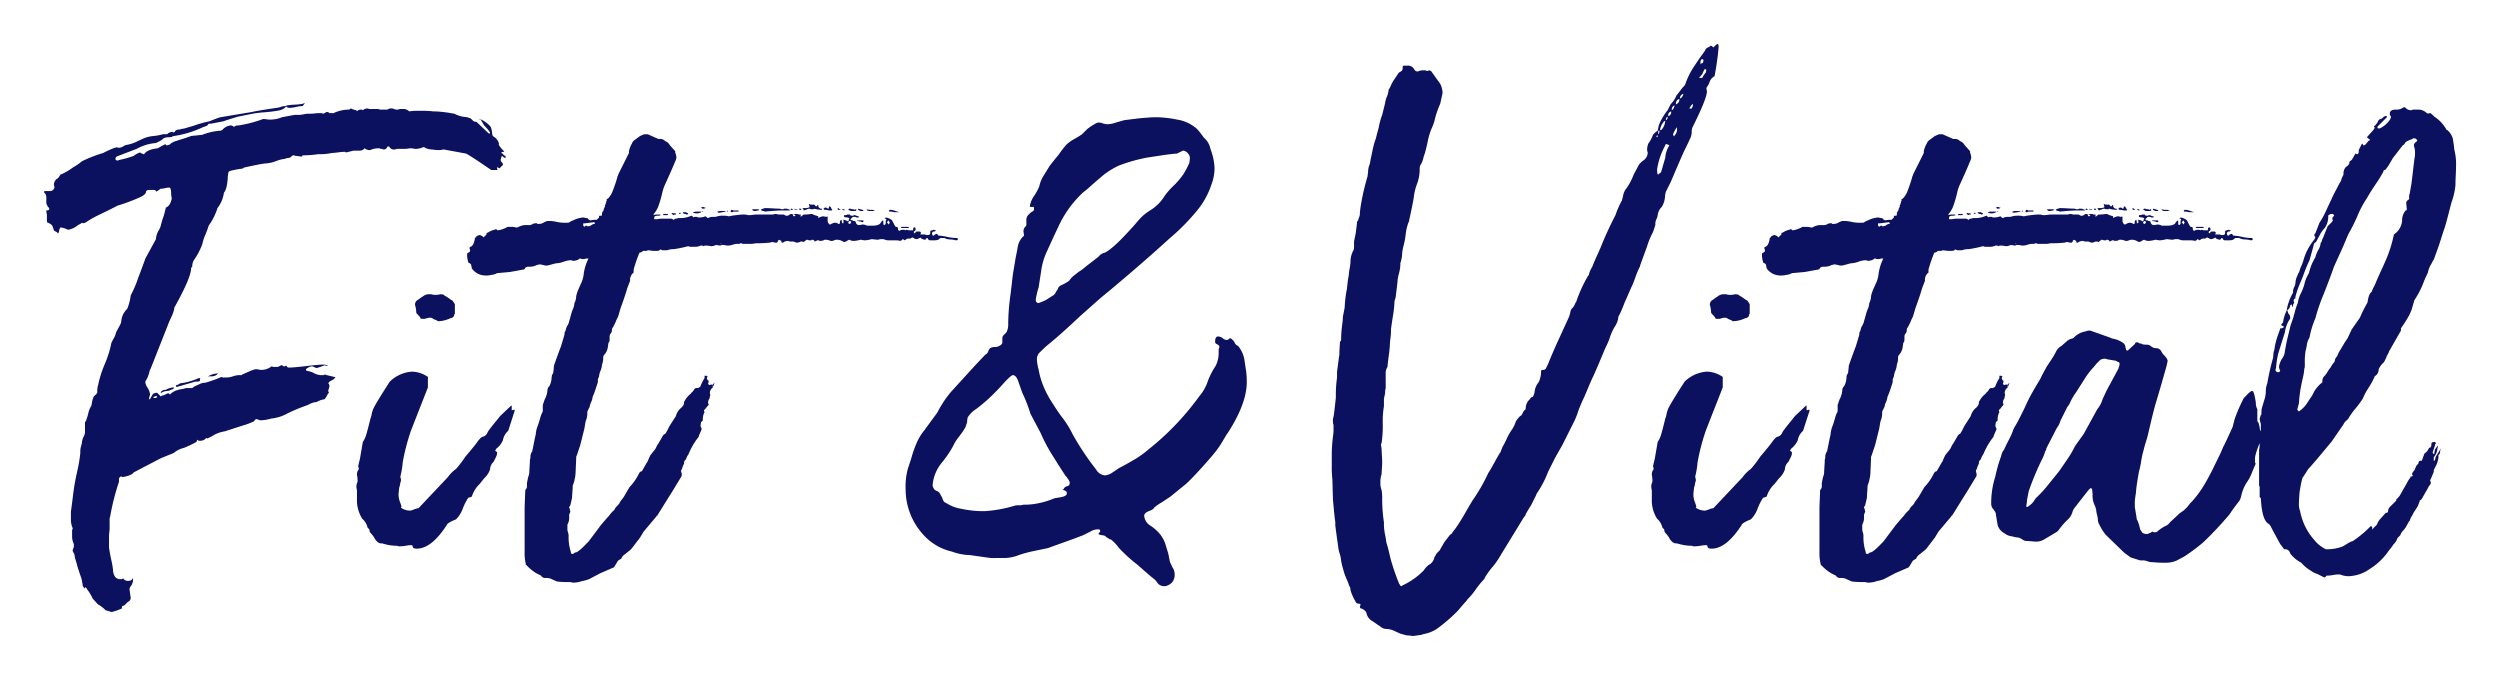 <svg xmlns="http://www.w3.org/2000/svg" xmlns:xlink="http://www.w3.org/1999/xlink" width="511.8" height="139.199" viewBox="0 0 511.8 139.199">
  <defs>
    <filter id="パス_16363" x="0" y="0" width="511.8" height="139.199" filterUnits="userSpaceOnUse">
      <feOffset dy="3" input="SourceAlpha"/>
      <feGaussianBlur stdDeviation="3" result="blur"/>
      <feFlood flood-opacity="0.161"/>
      <feComposite operator="in" in2="blur"/>
      <feComposite in="SourceGraphic"/>
    </filter>
  </defs>
  <g transform="matrix(1, 0, 0, 1, 0, 0)" filter="url(#パス_16363)">
    <path id="パス_16363-2" data-name="パス 16363" d="M46.56-93.6a12.647,12.647,0,0,1,1.68-.18,12.649,12.649,0,0,0,1.68-.18.489.489,0,0,1,.36-.12,3.575,3.575,0,0,1-.36.48q0,.12-.24.12a6.613,6.613,0,0,0-1.2.18,6.614,6.614,0,0,1-1.2.18q-.72,0-.84-.36v-.12Zm42.12,6q0,.24.6.6A2.524,2.524,0,0,1,90-85.92v.36a4.964,4.964,0,0,0,1.08,1.32v.12h-.12a.484.484,0,0,0-.48.24l.24.12a.106.106,0,0,1,.12.12q.36.36.48.36l.12.24v.12h-.36q-.36-.36-.48-.36l-.24.84.12.36a.705.705,0,0,1,.36.6q0,.12-.36.36-.24.36-.36.36a.346.346,0,0,1-.24-.12L89.64-81v.36l.12.24H88.44q-4.56-3.12-5.16-3.36l-4.56-.84a1.641,1.641,0,0,0-.36.06,1.641,1.641,0,0,1-.36.06,7.95,7.95,0,0,1-1.68-.12,3.2,3.2,0,0,1-1.44-.36.346.346,0,0,0-.24-.12h-.12a3.711,3.711,0,0,1-1.68.36,4.461,4.461,0,0,0-1.08-.12,5.7,5.7,0,0,1-1.32.12H69.12a1.25,1.25,0,0,1-.72.12,1.012,1.012,0,0,1-.84-.6H67.2q-.24.6-.72.6a.489.489,0,0,1-.36-.12h-.36l-.12-.12h-.36a4.2,4.2,0,0,0-1.32.24.7.7,0,0,1-.48.12A.7.7,0,0,1,63-84.6q-.36,0-.36-.24h-.12a1.264,1.264,0,0,1-1.08.48h-1.2L58.8-84h-.12a.346.346,0,0,0-.24-.12,11.272,11.272,0,0,0-1.38.12,11.191,11.191,0,0,1-1.26.12,11.163,11.163,0,0,1-2.76.24,21.454,21.454,0,0,1-3,.24H49.8a.212.212,0,0,1-.24.24h-.12l-.84-.12h-.24l-.24-.12h-.24q-.12,0-.48.36a1.03,1.03,0,0,1-.54.18,2.207,2.207,0,0,0-.66.18,7.213,7.213,0,0,0-1.86.48,7.36,7.36,0,0,1-2.34.48q-.84.12-2.28.42t-1.92.42a.814.814,0,0,1-.6.24,7.5,7.5,0,0,0-.78.12q-.66.12-1.14.24a1.477,1.477,0,0,0-.6.24,6.028,6.028,0,0,0-.18,1.32,10.748,10.748,0,0,1-.24,1.74,3.33,3.33,0,0,1-.54,1.26A6.642,6.642,0,0,1,32.4-72.6,12.415,12.415,0,0,1,30.6-69a16.456,16.456,0,0,1-.66,1.8,10.439,10.439,0,0,0-.66,2.04,14.315,14.315,0,0,1-1.56,3,2.421,2.421,0,0,0-.48,1.56l-.24.24v.12q0,1.8-3.24,7.68a.761.761,0,0,0-.18.36,1.641,1.641,0,0,0-.06.36,7.633,7.633,0,0,1-.6,1.62q-.48,1.02-.6,1.38l-3.6,9.12a1.476,1.476,0,0,0-.24.6,8.838,8.838,0,0,1-.3.96,4.115,4.115,0,0,1-.42.84.489.489,0,0,0-.12.36v.12a3.258,3.258,0,0,0,.48,1.08,2.954,2.954,0,0,1,.48,1.32.921.921,0,0,1-.12.36l-.12.72.12-.12q.24-.12.24-.24.12-.24.48-.84a1.934,1.934,0,0,1,.84-.24l.48.48.12.12a.106.106,0,0,0,.12.12A.346.346,0,0,0,21-34.2a1.842,1.842,0,0,0,.72-.24,2.105,2.105,0,0,1,.6-.24.346.346,0,0,1,.24.12l.12.12a3.4,3.4,0,0,1,1.02-.72,5.215,5.215,0,0,1,1.26-.36,3.989,3.989,0,0,0,.96-.24h1.32a2.636,2.636,0,0,1,.78-.48q.54-.24.78-.36a2.382,2.382,0,0,1,1.08-.24,25.929,25.929,0,0,0,3.36-1.2.7.7,0,0,0,.48.12h.6a4.522,4.522,0,0,0,1.26-.24,4.416,4.416,0,0,1,1.14-.24h.48q.24,0,.24-.12l1.92-.84.36-.12.36-.12h.6a2.059,2.059,0,0,0,.84.12,3.434,3.434,0,0,0,1.8-.6.346.346,0,0,1,.24-.12q.12,0,.12.06t.12.06h.96l.72-.36h.12a.106.106,0,0,1,.12.12.346.346,0,0,0,.24.12h.12a.346.346,0,0,0,.24-.12h.12q.12,0,.24.24a.346.346,0,0,0,.24.12h.36q.72,0,3.3-.3t3.54-.3h.12l.72.12a.106.106,0,0,1-.12.12.7.7,0,0,1-.48-.12,15.969,15.969,0,0,1-1.68.6l-.84-.36H51.6a2.474,2.474,0,0,0-.96.48q-.12,0-.12.36l.36.12a3.677,3.677,0,0,1,1.26.42,3.637,3.637,0,0,0,1.38.42h.6q.12,0,.12-.06t.12-.06a.921.921,0,0,1,.36.12q.12,0,1.56.36.24,0,.24.12l-.24.24q0,.12-.96.6l-.24.36a.691.691,0,0,1,.24.48,1.974,1.974,0,0,1-.12.6,1.964,1.964,0,0,0-.12.48.346.346,0,0,0,.12.24.384.384,0,0,1-.24.36v.12l-.6.96a4.674,4.674,0,0,0-1.68.6h-.24a4.96,4.96,0,0,0-1.56.6A36.15,36.15,0,0,0,46.8-30.6a8.678,8.678,0,0,1-3.36,1.08,10.089,10.089,0,0,1-1.92.36h-.48a1.842,1.842,0,0,0-.72-.24q-.12,0-.48.48a16.825,16.825,0,0,1-2.28.84l-3.72,1.2a6.338,6.338,0,0,0-2.52.96l-.96.48a.346.346,0,0,1-.24-.12,1.6,1.6,0,0,1-1.32.6.814.814,0,0,1-.6-.24.7.7,0,0,1-.12.48,21.83,21.83,0,0,1-2.52,1.2,5.354,5.354,0,0,0-2.16,1.08q-2.4.96-2.64,1.08-.48.24-1.62.84t-1.62.84l-2.28,1.2q-.36.6-2.28.96l-.12-.12a.53.53,0,0,0-.6.6v.48a47.309,47.309,0,0,0-1.8,7.08,1.671,1.671,0,0,0-.12.72v1.92l-.12,1.2v2.52q.12.96.48,2.64a13.418,13.418,0,0,1,.36,2.28q.24,1.56,1.44,1.56h.36a.489.489,0,0,1,.36-.12v.12a1.151,1.151,0,0,0,.84.36h.24a1.012,1.012,0,0,0,.84-.6V3.6a2.763,2.763,0,0,1-.36,1.08,1.151,1.151,0,0,0-.36.84l.24,1.68a1.037,1.037,0,0,1-.36.72q-.12,0-.36.24l-.48.48a.761.761,0,0,1-.36.18.284.284,0,0,0-.24.3v.24a12.385,12.385,0,0,1-2.04.72h-.12l-1.2-.36a6.281,6.281,0,0,0-1.56-1.2L6.84,7.32a8.332,8.332,0,0,0-1.08-1.8q-.24-.48-.48-.48a.346.346,0,0,1-.12.24l-.36-.6V4.56q0-.12-.24-1.32Q3.72.84,3.6.24L3.24-.96l-.12-.72L2.76-2.4v-.24A.489.489,0,0,0,2.88-3,.489.489,0,0,0,3-3.36v-.48A3.439,3.439,0,0,1,2.64-5.4V-6.72a.489.489,0,0,0,.12-.36A4.235,4.235,0,0,1,2.4-8.76v-1.68l.36-2.76a46.378,46.378,0,0,1,.96-5.64,29.937,29.937,0,0,0,.6-3.6v-.48a4.2,4.2,0,0,1,.18-1.02,4.222,4.222,0,0,0,.18-.9,2.786,2.786,0,0,1,.3-.9,2.786,2.786,0,0,0,.3-.9V-28.8l.12-.12a.346.346,0,0,0,.12-.24,10.433,10.433,0,0,0,.42-1.38,4.921,4.921,0,0,1,.66-1.62l.12-.72a3.72,3.72,0,0,1,.24-.84q0-.24.42-.6t.42-.6a4.119,4.119,0,0,1,.24-1.68v-.12a23.561,23.561,0,0,1,1.32-4.02A20.969,20.969,0,0,0,10.68-45l.36-.72a4.091,4.091,0,0,0,.6-1.44l.84-1.56a1.934,1.934,0,0,0,.24-.84,3.842,3.842,0,0,1,1.2-2.4,10.863,10.863,0,0,0,.72-2.76,24.266,24.266,0,0,0,1.56-3.66q1.2-3.18,1.44-3.9l2.16-3.96a3.885,3.885,0,0,1,.54-1.74,3.909,3.909,0,0,0,.54-1.38q.12-.48.42-1.38a7.077,7.077,0,0,0,.3-1.02l.24-.96q.84-.24,1.2-1.8l-.12-.84q0-1.44-.36-1.44a4.3,4.3,0,0,0-.9.12,4.107,4.107,0,0,1-.78.12h-.12l-.84.6q-.24-.36-.48-.36h-.96q-.72,0-.72.48-.12.48-1.08.96a39.019,39.019,0,0,1-4.8,1.8q-.6.36-3.84,1.92a19.533,19.533,0,0,0-2.52,1.44,1.842,1.842,0,0,1-.72.24.106.106,0,0,0-.12-.12l-.36.24-.48.24a4.044,4.044,0,0,1-2.04.96,5.085,5.085,0,0,0-1.44-.48q-.24,0-.36.6t-.24.6a.106.106,0,0,1-.12-.12,1.4,1.4,0,0,0-.36-.24,1.4,1.4,0,0,1-.36-.24l-.24-.72q-.12-.48-.96-.84-.24,0-.24-.48v-.72a3.64,3.64,0,0,0-.12-1.08v-.24q0-.12.12,0,.48,0,.48-.36a.346.346,0,0,0-.12-.24l-.18-.18a.244.244,0,0,1-.06-.18,1.171,1.171,0,0,1-.24-.84v-.84A1.3,1.3,0,0,0-3-75.72l-.12-.12a.212.212,0,0,1,.24-.24H-1.8a.938.938,0,0,0,.84-.84,1.336,1.336,0,0,1-.12-.6,1.656,1.656,0,0,1,.6-1.08q.24,0,.72-.84a11.67,11.67,0,0,0,2.52-1.44A13.477,13.477,0,0,0,4.68-82.2,27.907,27.907,0,0,1,9-83.88a21.59,21.59,0,0,1,2.4-1.08h.12l.24-.12a.7.7,0,0,0,.48.12h.12a1.941,1.941,0,0,0,.78-.3,1.942,1.942,0,0,1,.78-.3,7.674,7.674,0,0,0,2.1-.72q1.26-.6,1.62-.72a6.689,6.689,0,0,1,1.68-.36,8.485,8.485,0,0,0,1.44-.24l.48-.12h.84a1.628,1.628,0,0,1,1.2-.48.106.106,0,0,0,.12.12.346.346,0,0,0,.24-.12.785.785,0,0,1,.36-.36,1.191,1.191,0,0,1,.54-.12.586.586,0,0,0,.42-.12,4.417,4.417,0,0,0,1.14-.24q.78-.24,1.26-.36a22.781,22.781,0,0,1,3.36-.96q1.8-.72,2.28-.84l6.48-1.08q.96-.24,5.04-.84a2.855,2.855,0,0,0,.78-.18,2.961,2.961,0,0,1,.9-.18h.24q-.12.48-1.2.84a25.854,25.854,0,0,1-3.12.42,23.388,23.388,0,0,0-2.52.3l-3,.6q-2.4.72-3,.96l-2.52.48h-.24a.471.471,0,0,0-.48.36,4.657,4.657,0,0,1-.6.24,4.657,4.657,0,0,0-.6.24,20.874,20.874,0,0,1-5.64,1.68.921.921,0,0,0-.36.12.921.921,0,0,1-.36.12q-1.32,0-1.56.36a2.792,2.792,0,0,1-.72.48l-.72.36a9.774,9.774,0,0,0-3.96,1.2l-4.08,1.56a.691.691,0,0,0-.24.48v.12q.24.24.36.24a.921.921,0,0,0,.36-.12,21.28,21.28,0,0,0,3-.84A4.318,4.318,0,0,1,16.56-84a.691.691,0,0,0,.48.24l.12.12h.24q.6-.96,2.76-1.2l.84-.48.72-.36.24.24a.987.987,0,0,0,.3-.06.987.987,0,0,1,.3-.06,3.012,3.012,0,0,1,1.2-.72q.72-.24,1.68-.54T27-87.36l2.28-.24A12.22,12.22,0,0,1,33-88.44a.244.244,0,0,0,.18-.06.244.244,0,0,1,.18-.06,2.633,2.633,0,0,1,1.68-.96h.24l.24.12.24.12v.12L36-89.4a1.671,1.671,0,0,1,.72-.12,26.149,26.149,0,0,0,5.04-1.32,4.961,4.961,0,0,1,.66.06,4.96,4.96,0,0,0,.66.06,6.158,6.158,0,0,0,2.52-.48q2.52-.48,2.64-.48h.84a5.163,5.163,0,0,0,.96-.12,5.056,5.056,0,0,1,.84-.12h.6a6.881,6.881,0,0,0,.84-.06,6.881,6.881,0,0,1,.84-.06h.48a.489.489,0,0,1,.36.12,1.044,1.044,0,0,0,.42-.18,1.044,1.044,0,0,1,.42-.18.691.691,0,0,1,.48.24h.84a7.556,7.556,0,0,1,2.88-.72h.36q.24-.24.36-.24a.106.106,0,0,1,.12.12,1.376,1.376,0,0,1,.42.12,1.474,1.474,0,0,0,.54.12l.12.24a.106.106,0,0,1,.12-.12.978.978,0,0,1,.72-.24.489.489,0,0,1,.36.12,1.6,1.6,0,0,1,.96-.36,2.059,2.059,0,0,0,.84.12h1.32a.921.921,0,0,1,.36.12H67.2a1.171,1.171,0,0,1,.84-.24,1.474,1.474,0,0,1,.54.12,1.376,1.376,0,0,0,.42.12h.24a1.065,1.065,0,0,0,.48-.12h.84a1.492,1.492,0,0,1,1.08.48,9.939,9.939,0,0,1,1.8-.12h.72a18.141,18.141,0,0,1,2.4.12,17.6,17.6,0,0,1,1.92.12q1.08.12,1.68.24l.72.12a7.776,7.776,0,0,0,1.02.42,5.243,5.243,0,0,0,1.14.24,2.663,2.663,0,0,1,.84.18l.36.12.48.48a.761.761,0,0,0,.36.18,1.641,1.641,0,0,0,.36.06l2.28,2.16q.24.24.36.24l.12-.12q0-.24-.12-.24,0-.12-.42-.6T87-89.52l-.72-1.2h-.24a.106.106,0,0,1,.12-.12l.12.12h.12a6.025,6.025,0,0,1,1.8,1.32,1.3,1.3,0,0,1,.24.48,1.964,1.964,0,0,1,.12.48Zm-.12-.84a.106.106,0,0,0,.12-.12v.12ZM30.48-38.16a4.319,4.319,0,0,1,2.04-.6,1.6,1.6,0,0,1-1.32.6ZM24-36l-.12-.12a.346.346,0,0,1,.12-.24,1.457,1.457,0,0,0,.72-.36,12.87,12.87,0,0,0,3.84-1.08.489.489,0,0,1,.36.12q-.12,0-.12.48a1.336,1.336,0,0,1-.6.12,1.671,1.671,0,0,0-.72.12L24.12-36Zm-2.16.6a3.5,3.5,0,0,1,1.44-.48h.24q0,.12-.24.36a5.3,5.3,0,0,0-.96.36,2.421,2.421,0,0,0-1.56.48Q20.88-35.4,21.84-35.4Zm-2.16,1.68a.346.346,0,0,0,.24-.12.106.106,0,0,0,.12-.12.346.346,0,0,1-.12-.24,1.476,1.476,0,0,1-.6.24v.24ZM76.2-54.96a2.059,2.059,0,0,0,.84.12,3.122,3.122,0,0,0,.96-.12q.72,0,.84.24a10.2,10.2,0,0,1,1.44.96h.12l.12.12a5.1,5.1,0,0,1,.48.72V-51a.106.106,0,0,1-.12.12q0,.72-.84.84a6.137,6.137,0,0,1-2.4.6q-.24,0-.24-.12l-.84-.36a.814.814,0,0,0-.6-.24,2.265,2.265,0,0,0-.72.12,2.059,2.059,0,0,1-.84.12q-.48,0-.48-.24,0-.12-.6-.72a.691.691,0,0,1-.24-.48v-.24a7.215,7.215,0,0,0-.24-1.2,1.14,1.14,0,0,1,.48-.96,3.147,3.147,0,0,0,.54-.36,3.146,3.146,0,0,1,.54-.36,1.956,1.956,0,0,1,1.44-.48ZM72-27a43.28,43.28,0,0,0-1.68,6.48,16.852,16.852,0,0,1-.48,2.88.987.987,0,0,0,.06.3.987.987,0,0,1,.06.3v.36l-.12.24a3.809,3.809,0,0,1-.24,1.08l-.12,1.2a4.324,4.324,0,0,0,.36,1.92l.24.72-.12.24a3.1,3.1,0,0,0,2.04.6q.36-.12.84-.3a2.3,2.3,0,0,1,.72-.18l6-6.36a7.31,7.31,0,0,1,1.68-1.68,22.332,22.332,0,0,0,1.92-2.52q2.04-2.4,2.52-3.12.72-.96,1.08-.96a1.442,1.442,0,0,0,.96-.96q.48-.72,1.32-1.74t1.2-1.5l2.28-2.16a.106.106,0,0,1,.12.12v.84l.48-.12a.106.106,0,0,1,.12.12,1.065,1.065,0,0,1-.12.48L91.92-27a3.292,3.292,0,0,0-1.08,1.92,4.505,4.505,0,0,1-1.44,1.8v.12l-.12.12q0,.24.36.36v.24a1.934,1.934,0,0,1-.24.84l-.48.96a2.178,2.178,0,0,0-.72,1.56,4.43,4.43,0,0,1-1.2,1.8l-.96,1.2a5.919,5.919,0,0,0-1.56,2.52,1.842,1.842,0,0,1-.72.24,11.15,11.15,0,0,0-1.2,2.4,5.989,5.989,0,0,1-1.32,2.04q-1.8.72-1.92,1.2-3.12,4.8-6.12,4.8-.84,0-.84-.48,0-.24-.36-.24a8.737,8.737,0,0,0-1.02.12,8.42,8.42,0,0,1-1.14.12h-.36a1.336,1.336,0,0,0-.6-.12h-.24a10.176,10.176,0,0,1-2.52-.48h-.24q-.6,0-1.2-.84A5.641,5.641,0,0,0,63.6-6.24l-.12-.6-.36-.36A3.293,3.293,0,0,0,62.04-9a7.233,7.233,0,0,1-1.08-3.36v-2.4l-.12-.72a2.382,2.382,0,0,1,.24-1.08A6.4,6.4,0,0,0,60.96-18a1.706,1.706,0,0,1,.24-.96l.12-.12v-.36l-.12-.24q0-.12.36-1.56l.6-3.48a5.537,5.537,0,0,0,.72-1.56q.24-.84.48-1.8l.36-1.44a3.72,3.72,0,0,0,.24-.84,3.721,3.721,0,0,1,.24-.84q0-.48,3.48-5.88a7.22,7.22,0,0,1,4.56-2.04,6.009,6.009,0,0,1,3.24,1.08v2.16l-2.64,6.72ZM183.84-66.48l.12.12v.24a.489.489,0,0,1-.36.12,5.45,5.45,0,0,0-1.2-.18,2.59,2.59,0,0,1-1.2-.3h-.48a.7.7,0,0,0-.48.12q-.24.36-1.08.36h-.84a.471.471,0,0,1-.48-.36.346.346,0,0,0-.24-.12q-.24.36-.36.36a1.842,1.842,0,0,1-.72-.24l-.12-.12v-.12a.346.346,0,0,1-.24.12,1.842,1.842,0,0,1-.72.24.691.691,0,0,1-.48-.24h-.12a.346.346,0,0,0-.24-.12l-.12.12a.816.816,0,0,1-.54.12.892.892,0,0,0-.66.24l-.24.12q-.24-.24-.36-.24l-.24.24-.24.12A4.211,4.211,0,0,0,171-66h-1.08a2.059,2.059,0,0,1-.84-.12,1.336,1.336,0,0,0-.6-.12,2.06,2.06,0,0,0-.84.12,6.365,6.365,0,0,1-.72-.06q-.48-.06-.6-.06A6.617,6.617,0,0,1,165-66a2.781,2.781,0,0,1-.54-.06,2.528,2.528,0,0,0-.42-.06,6.617,6.617,0,0,1-1.32.24,1.706,1.706,0,0,1-.96-.24,1.3,1.3,0,0,0-.48.24,2.1,2.1,0,0,1-.6.24l-.24-.12a2.315,2.315,0,0,0-1.2-.36,1.336,1.336,0,0,0-.6.12,1.25,1.25,0,0,1-.72.12,2.382,2.382,0,0,0-1.08-.24.489.489,0,0,0-.36.12,2.265,2.265,0,0,1-.72.12.346.346,0,0,1-.24-.12h-.36a.346.346,0,0,1-.24.12.346.346,0,0,1-.24.12.554.554,0,0,0-.6-.36l-.12.12h-.12a1.671,1.671,0,0,1-.72-.12H153l-.6.48-.24-.12h-.36a1.842,1.842,0,0,1-.72.24,1.842,1.842,0,0,1-.72-.24h-.6a.7.7,0,0,1-.48-.12h-.12a1.934,1.934,0,0,0-.84.24l-.12.12h-.24q-.12,0-.12-.36l-.48-.24-.24.24a.318.318,0,0,1-.36.36h-.24a1.336,1.336,0,0,0-.6-.12.489.489,0,0,0-.36.12h-.24a22.036,22.036,0,0,1-2.76.12,3.641,3.641,0,0,1-1.08.12h-1.56a.921.921,0,0,0-.36-.12q-.24,0-.24.12h-.6a3.494,3.494,0,0,0-.84.18,3.544,3.544,0,0,1-.96.18,1.972,1.972,0,0,1-.48-.06,1.641,1.641,0,0,0-.36-.06h-.48l-.24.12a2.528,2.528,0,0,1-.42-.06,2.781,2.781,0,0,0-.54-.06,1.934,1.934,0,0,1-.84.24,3.681,3.681,0,0,1-.48-.06,3.771,3.771,0,0,0-.6-.06h-.36l-.12.12a.346.346,0,0,1-.24-.12h-.48a2.248,2.248,0,0,1-1.2.24h-.96l-.36-.12a25.232,25.232,0,0,1-2.88.6h-.24a3.948,3.948,0,0,0-1.2.24h-.96q-.48-.24-.48-.12-.12.24-.72.24h-.6a3.771,3.771,0,0,1-.6-.06,3.682,3.682,0,0,0-.48-.06h-.12a.489.489,0,0,1-.36.12h-.6a1.037,1.037,0,0,1-.72.36A26,26,0,0,0,117.6-60v.6a1.869,1.869,0,0,0-.72,1.68l-.6,1.56q-.36,1.32-1.32,3.96-.12.36-.36,1.2a4.569,4.569,0,0,1-.48,1.2,9.952,9.952,0,0,1-.96,1.92v.24a1.151,1.151,0,0,1-.36.84,1.336,1.336,0,0,0-.12.6v.6a.987.987,0,0,1-.06.3.753.753,0,0,1-.18.3l-.12.84a3.068,3.068,0,0,1-.6,1.44,1.037,1.037,0,0,0-.36.72,3.342,3.342,0,0,1-.24,1.44,3.728,3.728,0,0,1-.3,1.26,3.658,3.658,0,0,0-.3,1.14l-.24.6v.24a1.671,1.671,0,0,1-.12.72l-.42,1.26a11.091,11.091,0,0,1-.54,1.38,3.167,3.167,0,0,1-.3,1.08,3.292,3.292,0,0,0-.3.96l-.36.72a.949.949,0,0,0-.12.6,4.235,4.235,0,0,1-.36,1.68l-.24,1.44-.84,3.36-.72,2.16a.949.949,0,0,0-.12.6l-.12,2.76a7.051,7.051,0,0,1-.24,1.68.987.987,0,0,1-.06.3l-.12.36-.12.36a1.33,1.33,0,0,0-.06.42q0,.24-.06,1.02T105-13.32l-.36,1.56-.24.36v.12l.12.24a.987.987,0,0,0,.06.3.987.987,0,0,1,.06.3l-.24.6V-9a2.83,2.83,0,0,1-.36,1.2v.84a1.671,1.671,0,0,0,.12.72,2.5,2.5,0,0,1,.12.96,9.809,9.809,0,0,0,.48,3.12v.24l.24.12h.24a1.037,1.037,0,0,1,.72-.36,7.587,7.587,0,0,0,1.38-1.14l1.02-1.02,2.52-3.36q1.2-1.44,1.68-1.92a5.766,5.766,0,0,1,1.08-1.2,2.363,2.363,0,0,1,.6-.84,2.363,2.363,0,0,0,.6-.84l.72-.96,1.2-2.04a10.784,10.784,0,0,0,1.92-2.76q.24-.48.6-.48l.96-1.68.24-.36a8.694,8.694,0,0,1,.6-1.32l.96-1.2.3-.6a2.019,2.019,0,0,1,.3-.48l.84-1.44a1.093,1.093,0,0,1,.6-.6,7.916,7.916,0,0,0,.72-1.32q.12-.24,1.44-2.28a3.279,3.279,0,0,1,1.2-1.8l.36-.48a1.336,1.336,0,0,0,.12-.6,4.676,4.676,0,0,1,1.32-1.68l.12-.12q.12-.24.24-.24l.36-.48a.554.554,0,0,1,.6-.36.808.808,0,0,0,.72-.36,7.962,7.962,0,0,1,.84-1.68v-.48h.36l.24.12v.12a.346.346,0,0,0-.12.24.691.691,0,0,0,.24.48q.12,0,.12.24l-.12.48.24.24a1.974,1.974,0,0,1,.6-.12l.12.12V-36q0,.24-.12.24a1.383,1.383,0,0,0-.48.96,1.065,1.065,0,0,0,.12.48l-.12.24a.978.978,0,0,1-.24.72,1.671,1.671,0,0,0-.12.72.346.346,0,0,1,.12.24q0,.12-.36.48l-.36.48a.384.384,0,0,0-.24.36l.12.24a3,3,0,0,0-.36,1.56v.12q0,.12-.36.36l-.12.84a2.105,2.105,0,0,1,.24.6v.12a.346.346,0,0,0-.12.24q-.12.24-.3.66a1.954,1.954,0,0,0-.18.54l-.36.48a14.291,14.291,0,0,0-1.68,3l-.36.6-.24.6a.808.808,0,0,0-.36.72v.12l-.24.48q-.24.84-.36.84v.24a.489.489,0,0,0,.12.36v.6L125.4-14.4q-.24.36-1.32,2.1T122.4-9.6h-.12a.346.346,0,0,1-.12.24l-2.52,3-.72,1.2-1.56,2.04a3.055,3.055,0,0,1-.72.72q-.6.48-.72.6a1.818,1.818,0,0,0-.84.96l-.6.36a2.321,2.321,0,0,0-.3.42l-.36.6a2.321,2.321,0,0,1-.3.42l-2.76,1.2-2.28,1.2a9.495,9.495,0,0,1-1.2.36h-.12a5.923,5.923,0,0,1-1.8.36,1.972,1.972,0,0,1-.48-.06,1.641,1.641,0,0,0-.36-.06h-.6a16.465,16.465,0,0,1-2.04-.12q-.24-.12-.66-.3t-.66-.3a3.122,3.122,0,0,0-.96-.12.967.967,0,0,1-.96-.48l-.96-.48A9.358,9.358,0,0,1,95.64.48a.106.106,0,0,1-.12-.12V.24a9.217,9.217,0,0,1-.24-2.4V-11.4l.12-3v-.24a.489.489,0,0,1,.12-.36.978.978,0,0,0,.24-.72v-.6l.24-1.2a2.672,2.672,0,0,0,.24-1.2l.12-1.92a2.06,2.06,0,0,1,.12-.84,1.862,1.862,0,0,1,.36-1.32l.48-2.4.24-1.08a5.532,5.532,0,0,1,.48-1.92q.12-.36.42-1.38A5.7,5.7,0,0,1,99-30.96v-1.32l.36-1.08a4.76,4.76,0,0,0,.6-2.04,1.037,1.037,0,0,1,.36-.72,3.867,3.867,0,0,0,.48-1.68,3.282,3.282,0,0,1,.12-.72.691.691,0,0,0,.24-.48q0-.12.06-.6a6.366,6.366,0,0,0,.06-.72q.24-.72.72-2.04t.72-1.92l.72-2.4a1.171,1.171,0,0,1,.24-.84,2.389,2.389,0,0,1,.36-1.02,2.469,2.469,0,0,0,.36-.9q.12-.36.36-1.26a7.611,7.611,0,0,1,.48-1.38,3.809,3.809,0,0,0,.24-1.08,3.2,3.2,0,0,0,.36-1.44,8.1,8.1,0,0,1,.54-1.56q.42-.96.54-1.2a6.19,6.19,0,0,0,.48-1.92,10.109,10.109,0,0,1,.96-3h-.48a1.336,1.336,0,0,1-.6.12,1.336,1.336,0,0,1-.6-.12q-.24,0-.24.12a2.315,2.315,0,0,1-1.2.36.921.921,0,0,1-.36-.12h-.24a4.779,4.779,0,0,0-1.38.3,4.788,4.788,0,0,1-1.26.3,4.222,4.222,0,0,0-.9.18q-.66.18-1.14.3h-.48a9.938,9.938,0,0,0-1.08-.24.987.987,0,0,0-.3.06.987.987,0,0,1-.3.06,2.987,2.987,0,0,1-1.32.36h-.36a.978.978,0,0,0-.72.24.471.471,0,0,1-.48.36l-2.64.48-2.64.24a2.83,2.83,0,0,1-1.2.36,3.64,3.64,0,0,1-1.08.12,3.421,3.421,0,0,1-2.88-1.44l-.12-.6q0-.36-.6-.6l-.12-.48a4.83,4.83,0,0,1-.12-1.32q0-.12.24-.24a.471.471,0,0,0,.36-.48.921.921,0,0,0-.12-.36q0-.36.24-.36.6-.24.84-1.56,0-.36.24-.36l.12-.24a2.1,2.1,0,0,1,.6-.24,1.317,1.317,0,0,1,.84.48l.6-.6q0-.36.12-.36h.12a4.678,4.678,0,0,1,1.32-.6h.12a.346.346,0,0,1,.24-.12q.12,0,.36.24a5.478,5.478,0,0,0,2.04-.72h.72a3.121,3.121,0,0,1,.96.12h.36a3.684,3.684,0,0,1,1.44-.48H96a1.39,1.39,0,0,0,.96-.24,1.6,1.6,0,0,1,.84-.12l.12.12h.36a1.934,1.934,0,0,0,.84-.24,2.977,2.977,0,0,1,.84-.36h.6a7.584,7.584,0,0,1,1.26.18,7.911,7.911,0,0,0,1.5.18h.72a.814.814,0,0,0,.6-.24l1.08-.48a5.957,5.957,0,0,1,1.56-.36.987.987,0,0,1,.3.06.987.987,0,0,0,.3.06q.36,0,.36.12t.48.36a4.83,4.83,0,0,1,1.32-.12l.48-.48v-.24a.106.106,0,0,1,.12-.12H111l.12-.12v-.48l.12-.12v-.12l.12-.12.12-.24v-.24l.12-.12v-.12l.12-.12v-.36l.12-.12v-.24h.12v-.36l.12-.12v-.36l.36-.24a3.576,3.576,0,0,0,.36-.48,5.873,5.873,0,0,0,.36-.6,29.621,29.621,0,0,0,1.08-3.12.921.921,0,0,1,.12-.36l.12-.36,2.16-4.32v-.36a4.96,4.96,0,0,1,.6-1.56,1.518,1.518,0,0,1,.72-.84q.12-.12.96-.72l.84-.36h.72l2.16.96h.48a1.383,1.383,0,0,1,.96.48q.24,0,.72.48l.24.36,1.08,1.2a.949.949,0,0,0,.12.6l.12.6a1.934,1.934,0,0,1-.24.84q-.72,1.8-2.16,4.92a9.15,9.15,0,0,0-.54,1.74,22.622,22.622,0,0,1-.66,2.28,5.548,5.548,0,0,1-.84,1.62l-.12.12-.12.24v.12a1.671,1.671,0,0,1,.72-.12h.6a.106.106,0,0,1,.12.12,1.065,1.065,0,0,1-.48.12,1.671,1.671,0,0,0-.72.12.921.921,0,0,0-.12.36v.12a.106.106,0,0,0,.12.12h.48a5.7,5.7,0,0,1,1.32-.12h1.32a.978.978,0,0,1,.72.24h.12a.384.384,0,0,1,.36-.24,1.065,1.065,0,0,0,.48-.12h.72a4.89,4.89,0,0,0,1.68-.36l.36-.12q.12,0,.24.24l.12.12.12-.12h.6l.24.12a5.049,5.049,0,0,0,1.2-.12l.24-.12a.491.491,0,0,1,.3.18.491.491,0,0,0,.3.18,1.934,1.934,0,0,1,.84-.24h.36a1.671,1.671,0,0,0,.72-.12,4.83,4.83,0,0,1,1.32-.12,3.122,3.122,0,0,1,.96.12h.12a8.1,8.1,0,0,1,.96-.18q.48-.06,1.02-.12a8.411,8.411,0,0,1,.9-.06,2.5,2.5,0,0,1,.96.12h.36a4.96,4.96,0,0,0,.66-.06,4.961,4.961,0,0,1,.66-.06h3.48a1.964,1.964,0,0,1,.48-.12,1.641,1.641,0,0,1,.36.06,1.641,1.641,0,0,0,.36.06h.96l.24.12a.489.489,0,0,0,.36.12h.24l.6-.36a1.065,1.065,0,0,1,.48.12v.12a.212.212,0,0,0,.24.24l.24-.12q0-.24-.48-.24a1.336,1.336,0,0,1,.6-.12,1.336,1.336,0,0,1,.6.12h.36v.48l.6-.48h.36a6.366,6.366,0,0,0,.72-.06,6.365,6.365,0,0,1,.72-.06q0,.12,1.2.48v.36a2.9,2.9,0,0,1,.96-.36,1.641,1.641,0,0,1,.36.06,1.641,1.641,0,0,0,.36.06l.12-.12q.12,0,.12.36v.72q.24.6.48.6a.346.346,0,0,0,.24-.12l.6-.24a1.671,1.671,0,0,1,.72.12l.12.12h.24q.12,0,.12-.6l.24-.24a.106.106,0,0,1,.12.12q0,.6.24.6.12,0,.12-.24v-.36l-.12-.12h.24a2.977,2.977,0,0,1,.84.36.489.489,0,0,0,.12-.36q0-.12.06-.12t.06-.12q0-.12-.36-.24a2.265,2.265,0,0,1-.72-.12v-.36h.24q.36,0,.36-.12h.6q0,.24.48.24h.12l.24-.12a1.065,1.065,0,0,1,.48.12,1.065,1.065,0,0,0,.48.12v.24h-.48a.489.489,0,0,0-.36-.12h-.36l-.12.12-.36.36q0,.24.48.24l.12.12h.12a.384.384,0,0,1,.36.24.668.668,0,0,0,.72.6,1.641,1.641,0,0,0,.36-.06,1.641,1.641,0,0,1,.36-.06,1.934,1.934,0,0,1,.84.24h1.08q1.56,0,1.8-.72l.36-.36.12.12v.72l.24.12.24-.24v-.6q0-.12.06-.12t.06-.12a.212.212,0,0,0-.24-.24l-.12-.12h.12l.12-.12a2.6,2.6,0,0,1,1.32.6l.48.96.24.36q.48,0,.48.36v.24l.24.24a1.479,1.479,0,0,1,.84-.24.7.7,0,0,1,.48.12.346.346,0,0,1,.24-.12l.48.12h.72q.12,0,.12-.36a.212.212,0,0,1,.24-.24h.12a.346.346,0,0,1,.12.24v.24q0,.12-.18.24t-.18.24v.12l.12.12h.12l.12-.24a.346.346,0,0,1,.24-.12h.48q.36,0,.36.24v.12l-.12.24h.6a1.671,1.671,0,0,1,.72.12h.12q.6,0,.6-.36v-.24a.318.318,0,0,1,.36-.36,1.065,1.065,0,0,1,.48-.12.346.346,0,0,0,.24.12h.12q-.24.24-.36.24h-.24q-.24.24-.24.36a.489.489,0,0,0,.12.36.106.106,0,0,0,.12.12h.12a.983.983,0,0,1,.6-.36q.12,0,.36.36h.12a9.13,9.13,0,0,1,1.62.24,9.184,9.184,0,0,0,1.74.24Zm-31.32-5.64a.106.106,0,0,1-.12-.12q0-.12-.24-.24a.346.346,0,0,1,.24-.12h.36a2.265,2.265,0,0,0,.72-.12q.12,0,.12-.24l-.12-.36a.106.106,0,0,1,.12-.12.346.346,0,0,0,.24.12h.72l.36.36h.12q.12,0,.12-.24h.24a.636.636,0,0,0,.72.72v.12q.12.12,0,.12a6.366,6.366,0,0,1-.72-.06,4.4,4.4,0,0,1-.84-.18q0,.12-.36.12a1.336,1.336,0,0,1-.6-.12,1.065,1.065,0,0,0-.48.12l-.24.12h-.12Zm5.04,0a2.265,2.265,0,0,0-.72-.12q-.36,0-.36-.24.24-.24.36-.24a.921.921,0,0,1,.36.12.346.346,0,0,0,.24.12q.12,0,.12-.24t.12-.24l.24.12.24.48.12.12-.12.12h-.6Zm-26.04-.48a.106.106,0,0,1-.12-.12h.12a.489.489,0,0,1,.36-.12l.24.12h.24l-.12.12a.489.489,0,0,1-.36.12A.489.489,0,0,1,131.52-72.6Zm16.68.48q-1.32,0-3.72.24l-.24-.12a.814.814,0,0,1-.6-.24q0-.12.84-.36.6,0,1.62.06t1.5.06a.7.7,0,0,0,.48.12.489.489,0,0,0,.36-.12h.36a1.065,1.065,0,0,1,.48.12,1.065,1.065,0,0,0,.48.12l-.24.12Zm11.76-.12h-.48a.346.346,0,0,1-.12-.24.106.106,0,0,1,.12-.12Zm-9.72-.12a.346.346,0,0,1-.24.12h-.24q0-.24.12-.24H150Zm.84,0v.12a1.336,1.336,0,0,1-.6-.12v-.12A1.336,1.336,0,0,0,151.08-72.36Zm.84.12h-.36l-.12-.24h.36A.346.346,0,0,1,151.92-72.24Zm10.44.24a.7.7,0,0,1-.48-.12q-.12,0-.36-.24l.24-.12H162a1.065,1.065,0,0,0,.48.12.489.489,0,0,1,.36.12q.12,0,.12-.06t.12-.06a.106.106,0,0,1,.12.12q0,.24-.36.24Zm1.44-.12-.24-.12v-.24a5.015,5.015,0,0,1,.84.24h.12a.106.106,0,0,1,.12.12l-.12.12h-.24A.7.7,0,0,1,163.8-72.12Zm-3-.12a.106.106,0,0,1-.12.12.346.346,0,0,1-.24-.12.346.346,0,0,1-.24-.12h.48Zm-18.84.12a.106.106,0,0,0-.12-.12l.12-.12h1.08q.24,0,.24.12l-.12.12a1.641,1.641,0,0,0-.36.06,1.973,1.973,0,0,1-.48.06h-.12A.346.346,0,0,0,141.96-72.12ZM166.8-72h-1.08a.489.489,0,0,0-.36-.12v-.24a2.5,2.5,0,0,0,.96.12.7.7,0,0,1,.48.12h.12A.106.106,0,0,1,166.8-72Zm-29.04.24q-.24,0-.24-.12h-.12a.106.106,0,0,1,.12-.12q0-.24.12-.24h.12l.24.12h.96a.106.106,0,0,1,.12.12v.12H138A.346.346,0,0,1,137.76-71.76Zm32.16-.12a.106.106,0,0,0-.12-.12l.24-.24a2.06,2.06,0,0,1,.84.12l1.08.36h-1.08A2.5,2.5,0,0,0,169.92-71.88Zm-33.12,0-.12-.12a.346.346,0,0,0,.24-.12v.24Zm-5.04,0h-.24l.12-.12a.346.346,0,0,1,.24.12Zm4.56,0a6.565,6.565,0,0,1-1.44.24l-.12-.24q0-.12.12,0a.949.949,0,0,1,.6-.12h.84a.106.106,0,0,1,.12.12Zm-5.76.36a1.671,1.671,0,0,1-.72-.12h-.12l.12-.12a1.671,1.671,0,0,1,.72-.12h.84a.212.212,0,0,1-.24.24A1.336,1.336,0,0,1,130.56-71.52Zm-2.76,0a.106.106,0,0,1-.12-.12.106.106,0,0,1,.12-.12h.48l.24.12.24.12q0,.24-.36.24a.346.346,0,0,0-.24-.12A.489.489,0,0,1,127.8-71.52Zm-2.16-.12q0,.12.36.12h.24v.24H126a.921.921,0,0,1-.36.12q0-.24-.36-.24Zm1.32.24a.106.106,0,0,0-.12-.12l.12-.12h.24l.12.24-.12-.12A.346.346,0,0,1,126.96-71.4Zm-3.24,0h.84a.106.106,0,0,0,.12.12l-.12.12h-.96Zm39.72,1.44-.12-.12h1.32v.24a.346.346,0,0,1-.24.12q-.24,0-.24-.12a1.33,1.33,0,0,1-.42-.06A.987.987,0,0,0,163.44-69.96Zm6.36.72.24-.36-.24-.48-.36.36Zm-7.92-.12.12-.12a.346.346,0,0,0,.12-.24q0-.24-.36-.24l-.24.36a.106.106,0,0,0,.12.12Q161.64-69.36,161.88-69.36Zm-52.32,0h.12l-.12-.36-1.92.24h-.36V-69l.24.24q.24-.24.36-.24H108l.12.12h.24a1.166,1.166,0,0,0,.6-.24A1.166,1.166,0,0,1,109.56-69.36Zm64.56.84h-1.56a.346.346,0,0,1-.24-.12v-.12h1.56A.212.212,0,0,0,174.12-68.52ZM135.36-65.4l.24.24-.12-.24Zm-1.2,28.56v0Zm0,0a.921.921,0,0,1-.12.36l-.12.36a.346.346,0,0,1-.12-.24.346.346,0,0,1,.12-.24ZM226.08,4.8a1.729,1.729,0,0,1-1.2-.6,3.662,3.662,0,0,0-.84-.96q-.24-.12-3.36-2.88a27.034,27.034,0,0,1-2.88-2.52,9.593,9.593,0,0,1-1.2-1.32,8.316,8.316,0,0,0-1.2-1.2.346.346,0,0,0-.24-.12q-.24,0-.24-.12a2.792,2.792,0,0,1-.72-.48q0-.12-.72-.24t-.72-.24q0-.12.24-.36a.346.346,0,0,0,.12-.24q0-.36-.48-.36a3.18,3.18,0,0,0-1.56.48l-1.44.72q-1.2.48-3.72,1.38T202.44-3l-2.88.6a25.743,25.743,0,0,0-3.12.84,8.344,8.344,0,0,1-3,.6h-1.8a8.8,8.8,0,0,1-1.8-.12l-3.36-.48a11.352,11.352,0,0,1-3.72-.72,11.173,11.173,0,0,1-5.88-3.48,13.76,13.76,0,0,1-3.6-9.24,13.777,13.777,0,0,1,.48-4.32l.42-1.26q.3-.9.42-1.38a24.061,24.061,0,0,1,1.08-2.88,10.636,10.636,0,0,1,1.44-2.28q2.28-3.12,2.64-3.6a22.285,22.285,0,0,1,2.76-4.2l4.92-5.4,2.16-2.28a1.074,1.074,0,0,0,.6-.72,2.777,2.777,0,0,1,.36-.6,1.934,1.934,0,0,1,.84-.24,2.059,2.059,0,0,0,.84-.12q.84-.36.84-.84v-.6a1.671,1.671,0,0,1,.12-.72l.72-.72a3.569,3.569,0,0,0,.36-1.8,44.816,44.816,0,0,1,.48-6l.48-4.08.6-3.6q.12-.48.36-1.8a3.878,3.878,0,0,1,.96-2.16l.36-.36-.12-.96a1.383,1.383,0,0,1,.48-.96.489.489,0,0,0,.12-.36v-.84a1.467,1.467,0,0,1,.36-1.08l.36-.36a1.88,1.88,0,0,1,.48-.36.554.554,0,0,0,.36-.6q0-.36-.12-.36h-.6q-.12,0-.12-.24a5.39,5.39,0,0,1,.96-2.16,10.866,10.866,0,0,0,.96-1.8,6.835,6.835,0,0,1,.72-1.92q1.2-1.92,1.32-2.16.72-.96,1.92-2.4a20.907,20.907,0,0,1,1.68-2.16,9.358,9.358,0,0,1,1.56-1.08,17.77,17.77,0,0,0,1.56-.96l1.08-1.08a10.852,10.852,0,0,1,1.44-.96,2.088,2.088,0,0,1,.84-.36,2.265,2.265,0,0,1,.72.12,3.809,3.809,0,0,0,1.08.24,5.923,5.923,0,0,0,1.8-.36l1.68-.48,2.88-.36q2.64-.24,3.36-.24a22.08,22.08,0,0,1,4.56.48,7.92,7.92,0,0,1,3.96,1.8,9.013,9.013,0,0,1,.84.96l.72.96a4.021,4.021,0,0,1,1.32,2.28,12.379,12.379,0,0,1,.84,3.84,9.28,9.28,0,0,1-.6,3.36,16.564,16.564,0,0,1-2.76,5.16,43.9,43.9,0,0,1-5.88,6q-5.4,4.92-12,10.44l-2.04,1.68q-1.08.96-4.2,3.72-4.2,3.96-6.6,5.88-.84.72-1.8,1.68a1.956,1.956,0,0,0-.48,1.44,9.843,9.843,0,0,0,.36,2.04,16.112,16.112,0,0,0,1.08,3.6,20.6,20.6,0,0,0,1.92,3.48,31.478,31.478,0,0,0,1.8,2.64,19.63,19.63,0,0,1,2.16,3.48,55.679,55.679,0,0,0,4.8,7.2,2.3,2.3,0,0,0,1.8,1.2,3.211,3.211,0,0,0,1.56-.6l1.08-.72a2.019,2.019,0,0,1,.48-.3q.36-.18,1.02-.54t1.26-.72a19.836,19.836,0,0,0,3.48-2.4A54.983,54.983,0,0,0,233.4-34.08a9.1,9.1,0,0,0,1.8-3.24,16.325,16.325,0,0,1,1.56-3,5.82,5.82,0,0,0,.6-2.64v-.36a1.671,1.671,0,0,1,.12-.72.392.392,0,0,0-.12-.48l-.36-.24a.471.471,0,0,1-.36-.48q0-1.08.6-1.08a1.6,1.6,0,0,1,.96.36,1.457,1.457,0,0,0,.72.36.814.814,0,0,0,.6-.24.346.346,0,0,1,.24-.12q.12,0,.72.6.36.84.84.96a5.917,5.917,0,0,1,1.32,2.88l.36,2.4a15.807,15.807,0,0,1,.12,2.16q0,4.32-3.84,10.32a9.018,9.018,0,0,0-.66,1.02l-.9,1.5a24.174,24.174,0,0,1-2.04,2.64q-3.12,3.6-4.92,5.28l-3.24,2.64-1.8,1.2a9.356,9.356,0,0,0-1.56,1.08q-.12.36-1.08.72t-.96.96a2.626,2.626,0,0,0,1.32,2.04,8.92,8.92,0,0,1,1.68,1.44,6.362,6.362,0,0,1,1.44,2.64q.36,1.2.48,1.56l.36,1.8.36.72a1.3,1.3,0,0,0,.24.48,2.518,2.518,0,0,1,.36,1.32,2.421,2.421,0,0,1-.48,1.56,2.571,2.571,0,0,1-1.44.84ZM200.52-53.16q.96-.36,1.44-.6l1.32-.84a1.53,1.53,0,0,0,.72-.72,3.152,3.152,0,0,1,.3-.48.729.729,0,0,0,.18-.36q.12-.48,1.08-.84a11.741,11.741,0,0,0,1.2-.72,4.666,4.666,0,0,1,1.32-1.32,7.151,7.151,0,0,1,.96-.72,7.3,7.3,0,0,0,1.08-.84l2.64-2.04a2.2,2.2,0,0,1,1.32-.84q1.68-.84,5.16-4.68.36-.36,1.8-2.04a10.038,10.038,0,0,1,2.28-1.92,8.88,8.88,0,0,0,3-3,15.047,15.047,0,0,1,1.92-2.16,15.293,15.293,0,0,0,1.92-2.28,19.745,19.745,0,0,0,1.2-2.28l.12-.96a1.492,1.492,0,0,0-.48-1.08,1.383,1.383,0,0,0-.96-.48l-.48.24-.72.36q-.36,0-2.28.24l-3.96.6a34.518,34.518,0,0,0-5.52,1.56,15.1,15.1,0,0,0-3.36,2.04q-1.56,1.32-2.64,2.28-.24.24-.6.54t-.6.48a3.507,3.507,0,0,0-.36.3,22.078,22.078,0,0,0-5.04,7.08q-.48.96-2.28,4.92a13.662,13.662,0,0,0-1.2,4.2q-.36,2.28-.48,3.12a14.64,14.64,0,0,0-.42,1.56,9.239,9.239,0,0,0-.18.96Q199.92-53.16,200.52-53.16Zm-11.04,42.6a26.422,26.422,0,0,0,6-1.08,2.5,2.5,0,0,1,.96-.12,2.5,2.5,0,0,0,.96-.12,13.206,13.206,0,0,0,2.04-.12,16.843,16.843,0,0,0,4.32-1.2l1.44-.24q1.08-.24,1.08-.72a.554.554,0,0,0-.36-.6q-.48-.12-.48-.24a.346.346,0,0,0,.24-.12.346.346,0,0,1,.12-.24,1.522,1.522,0,0,1,.72-.36q.36-.12.36-.72a2.63,2.63,0,0,0-.36-.72,1.4,1.4,0,0,1-.24-.36l-.24-.24q-1.2-1.8-2.76-4.32a34.333,34.333,0,0,1-2.4-4.56l-2.04-3.84a30.283,30.283,0,0,0-1.68-4.32l-.72-2.04q-.48-1.56-1.2-1.56-.36,0-1.8,1.56-.96,1.08-1.8,1.92a33.114,33.114,0,0,1-3.96,3.48A5.435,5.435,0,0,0,186-29.76a3.121,3.121,0,0,0-.12.96l-.36,1.08a15.551,15.551,0,0,1-1.32,1.92,9.1,9.1,0,0,0-1.2,1.92,21.925,21.925,0,0,1-2.28,3.36,8.329,8.329,0,0,0-1.92,4.68,1.761,1.761,0,0,0,.48.96l.72.36a1.889,1.889,0,0,1,.48.72,2.763,2.763,0,0,1,.36.72q.24.72.72.84a7.954,7.954,0,0,0,3.12,1.2A21.151,21.151,0,0,0,189.48-10.56ZM327.6-89.88a12.291,12.291,0,0,1,1.68-2.76l.6-1.2a5.582,5.582,0,0,0,1.2-1.8q.12-.12,1.2-1.56.6-.6.6-.72a15.338,15.338,0,0,1,1.68-3.48l.96-1.44q.24-.36.72-1.02t.72-1.02q.12-.48.84-.72.24-.24.36-.24t.48.36q.72-.72.84-.72.24,0,.24.6a54.917,54.917,0,0,1-.84,6,2.1,2.1,0,0,0-1.02,1.2,4.642,4.642,0,0,1-.66,1.2l.12.72q0,1.44-3,7.44a3.641,3.641,0,0,0-.12,1.08,3.5,3.5,0,0,1-.48,1.44q-.12.36-1.08,2.28-.24.48-2.76,6.36l-.96,1.92a4.747,4.747,0,0,0-.18,1.02,4.747,4.747,0,0,1-.18,1.02,4.983,4.983,0,0,1-.48,1.08,2.777,2.777,0,0,0-.84,1.68,2.265,2.265,0,0,1-.24.78,2.325,2.325,0,0,0-.24.9v.36l-.48,1.44a15.946,15.946,0,0,0-1.2,2.88l-1.44,3.96a.489.489,0,0,1-.12.36,20.349,20.349,0,0,0-.84,2.04q-.48,1.32-.6,1.56-.24.48-.78,1.74t-.78,1.74q-.12.36-.54,1.38a12.473,12.473,0,0,1-.78,1.62,4.182,4.182,0,0,1-.72,2.04,10.8,10.8,0,0,0-1.02,2.22,13.3,13.3,0,0,1-.9,2.1L315-40.32l-.84,1.92q-.48.96-1.2,2.7t-1.08,2.46q-.12.24-.54,1.26a12.334,12.334,0,0,0-.54,1.5l-.48,1.2-2.52,5.04-1.56,2.76L304.8-18.6a20.9,20.9,0,0,1-2.4,4.56v.12l-1.08,2.16q-.48.72-1.08,1.8a.983.983,0,0,1-.36.6l-4.92,8.04A14.785,14.785,0,0,1,293.4.9a15.645,15.645,0,0,0-1.44,1.98l-.24.48a17.97,17.97,0,0,0-1.68,2.04,13.382,13.382,0,0,1-1.68,2.04l-.36.48q-.36.36-1.68,1.92A33,33,0,0,1,282,13.56a6.96,6.96,0,0,1-2.28.96,5.016,5.016,0,0,0-.84.24L277.2,15a5.135,5.135,0,0,1-.54-.06,5.539,5.539,0,0,0-.78-.06l-1.32-.36-1.32-.6a3.984,3.984,0,0,0-1.56-.36,1.921,1.921,0,0,1-1.2-.48L268.92,12a2.422,2.422,0,0,1-1.32-1.8,1.915,1.915,0,0,0-1.08-.84q-.24,0-.24-.48a.346.346,0,0,0,.12-.24.212.212,0,0,0-.24-.24q-.6,0-.72-.36a10.12,10.12,0,0,1-1.08-2.4,3.283,3.283,0,0,0-.12-.72.691.691,0,0,1-.24-.48q-.12-.36-.36-.9t-.42-1.02a8.843,8.843,0,0,1-.3-.96,16.6,16.6,0,0,1-.48-1.92,6.01,6.01,0,0,0-.3-1.5,6.132,6.132,0,0,1-.3-1.38q-.48-3.36-.6-4.44V-8.4q-.12-.48-.48-4.56l-.12-4.2a19.393,19.393,0,0,1-.12-2.52v-2.88a32.158,32.158,0,0,1,.24-3.24,9.058,9.058,0,0,0,.12-1.68v-.72a2.06,2.06,0,0,1-.12-.84,2.06,2.06,0,0,1,.12-.84q.12-.6.48-3.96a25.027,25.027,0,0,1,.24-4.08v-1.2q.36-2.64.36-2.76a4.83,4.83,0,0,0,.12-1.32l.12-2.04q.24-.12.24-.6,0-.72.06-1.44t.18-1.68a12.735,12.735,0,0,0,.12-1.44l.24-1.2.12-.6a24.352,24.352,0,0,1,.48-3.96q0-.12.12-1.14a13.119,13.119,0,0,1,.24-1.5,8.6,8.6,0,0,1,.18-1.44,8.852,8.852,0,0,0,.18-1.56,4.632,4.632,0,0,1,.6-2.16,1.672,1.672,0,0,0,.12-.72v-1.08l.36-1.8.24-1.92q0-.48.24-.6a2.57,2.57,0,0,1,.18-.6,2.3,2.3,0,0,0,.18-.72v-.36l.12-.96a47.466,47.466,0,0,1,1.44-6.36,3.679,3.679,0,0,1,.06-.48,3.77,3.77,0,0,0,.06-.6,3.948,3.948,0,0,1,.24-1.2,3.809,3.809,0,0,0,.24-1.08q.12-.48.3-1.38t.36-1.62a10.253,10.253,0,0,1,.42-1.32l.24-.96.36-1.32a9.936,9.936,0,0,1,.24-1.08,12.455,12.455,0,0,1,.48-1.56l.6-2.4a4.668,4.668,0,0,1,.36-1.32,4.6,4.6,0,0,0,.36-1.44,4.669,4.669,0,0,0,.48-.9,7.039,7.039,0,0,1,.72-1.26l.72-1.08a.785.785,0,0,1,.36-.36,1.4,1.4,0,0,0,.36-.24q.24-.12.24-.72,0-.36.24-.36H276a1.409,1.409,0,0,1,1.44.84l.24.24a1.065,1.065,0,0,0,.48.12,2.13,2.13,0,0,1,.96-.24h.24a.949.949,0,0,1,.6.12.7.7,0,0,0,.48-.12.691.691,0,0,1,.48.24l1.8,2.52a4.26,4.26,0,0,1,.48,1.92l-.48,2.16a18.976,18.976,0,0,0-1.2,3.6,13.191,13.191,0,0,1-.6,1.56,14.014,14.014,0,0,0-.84,3l-.48,1.92a7.828,7.828,0,0,0-.36,1.14,4.064,4.064,0,0,1-.6,1.38,2.06,2.06,0,0,0-.12.84,8.637,8.637,0,0,1-.6,3.12,10.569,10.569,0,0,0-.6,2.52q-.12.96-.96,4.8a.489.489,0,0,1-.12.36,10.7,10.7,0,0,0-.6,2.58,15.465,15.465,0,0,1-.48,2.46,9.1,9.1,0,0,0-.24,1.56,7.02,7.02,0,0,1-.36,1.8v.36a8.207,8.207,0,0,1-.3,1.8,8.205,8.205,0,0,0-.3,1.8q0,.12-.36,3l-.24.84a20.492,20.492,0,0,1-.3,2.88q-.3,1.92-.42,2.88v.48a12.735,12.735,0,0,1-.12,1.44,13.13,13.13,0,0,0-.12,1.56l-.12,1.2-.24,1.8-.12,1.2a2.387,2.387,0,0,0-.36,1.44v2.88a3.641,3.641,0,0,0-.12,1.08l-.24,1.08v1.56a17.826,17.826,0,0,0-.24,3.48,25.028,25.028,0,0,1-.24,4.08.489.489,0,0,0-.12.36l.12.84q0,.36.06,1.26t.06,1.38q0,.48-.06,1.38t-.06,1.14a4.674,4.674,0,0,0-.24,1.68,3.718,3.718,0,0,0,.24,1.56,9.058,9.058,0,0,1,.12,1.68,31.593,31.593,0,0,0,.36,4.92v.6a11.271,11.271,0,0,0,.24,1.98,13.424,13.424,0,0,1,.24,1.5q.36,1.08.84,3.24a45.688,45.688,0,0,0,1.8,5.28l.12.12v.12q.24.24.36.24a.106.106,0,0,0,.12-.12,14.607,14.607,0,0,0,4.44-3.12,4.58,4.58,0,0,1,.96-1.08,2.185,2.185,0,0,0,1.2-1.56l.48-.84.6-.6.96-1.68,1.2-1.56a.721.721,0,0,0,.48-.48,18.061,18.061,0,0,0,1.26-1.74q.66-1.02,1.38-2.28t1.08-1.86l.36-.6a35.84,35.84,0,0,0,3.24-5.64q.48-.72,1.26-2.16t1.26-2.16l.36-.96a18.514,18.514,0,0,0,.9-1.74,10.91,10.91,0,0,1,1.14-1.98,6.349,6.349,0,0,0,.72-1.56q.72-1.08,1.08-1.2a2.778,2.778,0,0,0,.36-.6,1.3,1.3,0,0,1,.48-.6,1.065,1.065,0,0,0,.12-.48,2.42,2.42,0,0,1,.84-1.68.763.763,0,0,1,.6-.48,2.9,2.9,0,0,0,.36-.96,3.6,3.6,0,0,1,.84-2.04,5.454,5.454,0,0,0,.48-1.8v-.36a.318.318,0,0,1,.36-.36.643.643,0,0,0,.72-.48l.36-.72q.36-.96,1.68-3.96l2.64-5.76.24-.84a1.383,1.383,0,0,1,.48-.96,2.085,2.085,0,0,0,.42-.66,1.946,1.946,0,0,1,.3-.54,27.774,27.774,0,0,1,2.4-5.28.691.691,0,0,0,.24-.48,5.02,5.02,0,0,1,.48-1.14,3.175,3.175,0,0,0,.36-.78q.24-.6.84-1.92t.84-1.92q1.2-3,2.88-6.24a17.719,17.719,0,0,1,1.32-3l.24-.96a3.1,3.1,0,0,1,.72-1.56,12.808,12.808,0,0,0,1.44-2.76q.96-1.8,1.08-2.04a4.238,4.238,0,0,1,.96-.9A1.992,1.992,0,0,0,325.2-84a1.671,1.671,0,0,1-.12-.72,3.809,3.809,0,0,1,.24-1.08,7.283,7.283,0,0,0,.96-1.8,3.661,3.661,0,0,1,.96-.84l.12-.6A3.721,3.721,0,0,1,327.6-89.88ZM336-102q.12-.24.24-.24.36,0,.36-.6a.212.212,0,0,0-.24-.24h-.12a.814.814,0,0,0-.24.6Zm.48,1.68q0,.24-.6.84l-.12.12a.106.106,0,0,0,.12.12h.48a4.189,4.189,0,0,1,.72-1.08l.12-.48-.12-.24h-.24ZM332.52-96a.941.941,0,0,0-.72.96Q332.28-95.16,332.52-96Zm-.84,1.08q-.72.12-.72,1.08A1.019,1.019,0,0,0,331.68-94.92Zm2.28,2.04a.346.346,0,0,1,.24-.12,1.39,1.39,0,0,0,.24-.96,2.766,2.766,0,0,0-.72.96h.24Zm-3.24-.72q-.6.12-.6.96Q330.48-92.76,330.72-93.6ZM330-92.4q-.6.24-.6.72v.24q.36,0,.6-.6Zm-.72,1.08q-.36.12-.36.72Q329.28-90.72,329.28-91.32Zm-1.2,2.64a3.311,3.311,0,0,0,.72-1.8l-.24.12a3.225,3.225,0,0,0-.84,1.8A.489.489,0,0,0,328.08-88.68Zm2.4,1.2.12.24a.346.346,0,0,1,.12-.24,1.784,1.784,0,0,0,.48-1.32v-.36a5.133,5.133,0,0,0-.84,1.56Zm-3.12-.24q.24-.12.24-.72h-.24Zm-.36.48a.106.106,0,0,0,.12.12.106.106,0,0,0,.12-.12v-.24A.212.212,0,0,0,327-87.24Zm1.8,4.32a5.1,5.1,0,0,1,.84-2.52l-.48-.24h-.24q-.12,0-.12.24a14.38,14.38,0,0,0-1.68,4.92q0,1.08.24,1.08,0-.12.24-.24a.785.785,0,0,0,.36-.36Zm12.48,27.96a2.06,2.06,0,0,0,.84.12,3.122,3.122,0,0,0,.96-.12q.72,0,.84.24a10.2,10.2,0,0,1,1.44.96h.12l.12.12a5.1,5.1,0,0,1,.48.72V-51a.106.106,0,0,1-.12.12q0,.72-.84.84a6.137,6.137,0,0,1-2.4.6q-.24,0-.24-.12l-.84-.36a.814.814,0,0,0-.6-.24,2.265,2.265,0,0,0-.72.12,2.059,2.059,0,0,1-.84.12q-.48,0-.48-.24,0-.12-.6-.72a.691.691,0,0,1-.24-.48v-.24a7.215,7.215,0,0,0-.24-1.2,1.14,1.14,0,0,1,.48-.96,3.146,3.146,0,0,0,.54-.36,3.147,3.147,0,0,1,.54-.36,1.956,1.956,0,0,1,1.44-.48ZM337.08-27a43.274,43.274,0,0,0-1.68,6.48,16.851,16.851,0,0,1-.48,2.88.987.987,0,0,0,.06.3.987.987,0,0,1,.06.3v.36l-.12.24a3.809,3.809,0,0,1-.24,1.08l-.12,1.2a4.324,4.324,0,0,0,.36,1.92l.24.72-.12.24a3.1,3.1,0,0,0,2.04.6q.36-.12.84-.3a2.3,2.3,0,0,1,.72-.18l6-6.36a7.31,7.31,0,0,1,1.68-1.68,22.334,22.334,0,0,0,1.92-2.52q2.04-2.4,2.52-3.12.72-.96,1.08-.96a1.443,1.443,0,0,0,.96-.96q.48-.72,1.32-1.74t1.2-1.5l2.28-2.16a.106.106,0,0,1,.12.12v.84l.48-.12a.106.106,0,0,1,.12.12,1.065,1.065,0,0,1-.12.48L357-27a3.292,3.292,0,0,0-1.08,1.92,4.505,4.505,0,0,1-1.44,1.8v.12l-.12.12q0,.24.36.36v.24a1.934,1.934,0,0,1-.24.84l-.48.96a2.178,2.178,0,0,0-.72,1.56,4.43,4.43,0,0,1-1.2,1.8l-.96,1.2a5.919,5.919,0,0,0-1.56,2.52,1.842,1.842,0,0,1-.72.24,11.148,11.148,0,0,0-1.2,2.4,5.989,5.989,0,0,1-1.32,2.04q-1.8.72-1.92,1.2-3.12,4.8-6.12,4.8-.84,0-.84-.48,0-.24-.36-.24a8.737,8.737,0,0,0-1.02.12,8.42,8.42,0,0,1-1.14.12h-.36a1.336,1.336,0,0,0-.6-.12h-.24a10.176,10.176,0,0,1-2.52-.48h-.24q-.6,0-1.2-.84a5.64,5.64,0,0,0-1.08-1.44l-.12-.6-.36-.36A3.293,3.293,0,0,0,327.12-9a7.233,7.233,0,0,1-1.08-3.36v-2.4l-.12-.72a2.381,2.381,0,0,1,.24-1.08,6.4,6.4,0,0,0-.12-1.44,1.706,1.706,0,0,1,.24-.96l.12-.12v-.36l-.12-.24q0-.12.36-1.56l.6-3.48a5.538,5.538,0,0,0,.72-1.56q.24-.84.48-1.8l.36-1.44a3.72,3.72,0,0,0,.24-.84,3.721,3.721,0,0,1,.24-.84q0-.48,3.48-5.88a7.22,7.22,0,0,1,4.56-2.04,6.009,6.009,0,0,1,3.24,1.08v2.16l-2.64,6.72ZM448.92-66.48l.12.12v.24a.489.489,0,0,1-.36.12,5.45,5.45,0,0,0-1.2-.18,2.59,2.59,0,0,1-1.2-.3h-.48a.7.7,0,0,0-.48.12q-.24.36-1.08.36h-.84a.471.471,0,0,1-.48-.36.346.346,0,0,0-.24-.12q-.24.36-.36.36a1.842,1.842,0,0,1-.72-.24l-.12-.12v-.12a.346.346,0,0,1-.24.12,1.842,1.842,0,0,1-.72.24.691.691,0,0,1-.48-.24h-.12a.346.346,0,0,0-.24-.12l-.12.12a.816.816,0,0,1-.54.12.892.892,0,0,0-.66.24l-.24.12q-.24-.24-.36-.24l-.24.24-.24.12a4.211,4.211,0,0,0-1.2-.12H435a2.06,2.06,0,0,1-.84-.12,1.336,1.336,0,0,0-.6-.12,2.06,2.06,0,0,0-.84.12,6.365,6.365,0,0,1-.72-.06q-.48-.06-.6-.06a6.616,6.616,0,0,1-1.32.24,2.781,2.781,0,0,1-.54-.06,2.528,2.528,0,0,0-.42-.06,6.617,6.617,0,0,1-1.32.24,1.706,1.706,0,0,1-.96-.24,1.3,1.3,0,0,0-.48.24,2.1,2.1,0,0,1-.6.24l-.24-.12a2.315,2.315,0,0,0-1.2-.36,1.336,1.336,0,0,0-.6.12,1.25,1.25,0,0,1-.72.12,2.382,2.382,0,0,0-1.08-.24.489.489,0,0,0-.36.12,2.265,2.265,0,0,1-.72.12.346.346,0,0,1-.24-.12h-.36a.346.346,0,0,1-.24.12.346.346,0,0,1-.24.12.554.554,0,0,0-.6-.36l-.12.12h-.12a1.671,1.671,0,0,1-.72-.12h-.12l-.6.48-.24-.12h-.36a1.842,1.842,0,0,1-.72.24,1.842,1.842,0,0,1-.72-.24h-.6a.7.7,0,0,1-.48-.12h-.12a1.934,1.934,0,0,0-.84.24l-.12.12h-.24q-.12,0-.12-.36l-.48-.24-.24.24a.318.318,0,0,1-.36.36h-.24a1.336,1.336,0,0,0-.6-.12.489.489,0,0,0-.36.12h-.24a22.036,22.036,0,0,1-2.76.12,3.64,3.64,0,0,1-1.08.12H405a.921.921,0,0,0-.36-.12q-.24,0-.24.12h-.6a3.494,3.494,0,0,0-.84.18,3.544,3.544,0,0,1-.96.18,1.973,1.973,0,0,1-.48-.06,1.641,1.641,0,0,0-.36-.06h-.48l-.24.12a2.528,2.528,0,0,1-.42-.06,2.781,2.781,0,0,0-.54-.06,1.934,1.934,0,0,1-.84.24,3.682,3.682,0,0,1-.48-.06,3.771,3.771,0,0,0-.6-.06h-.36l-.12.12a.346.346,0,0,1-.24-.12h-.48a2.248,2.248,0,0,1-1.2.24h-.96l-.36-.12a25.233,25.233,0,0,1-2.88.6h-.24a3.948,3.948,0,0,0-1.2.24h-.96q-.48-.24-.48-.12-.12.24-.72.24h-.6a3.772,3.772,0,0,1-.6-.06,3.682,3.682,0,0,0-.48-.06h-.12a.489.489,0,0,1-.36.12h-.6a1.037,1.037,0,0,1-.72.36,26,26,0,0,0-1.2,3.48v.6a1.869,1.869,0,0,0-.72,1.68l-.6,1.56q-.36,1.32-1.32,3.96-.12.36-.36,1.2a4.569,4.569,0,0,1-.48,1.2,9.952,9.952,0,0,1-.96,1.92v.24a1.151,1.151,0,0,1-.36.84,1.336,1.336,0,0,0-.12.6v.6a.987.987,0,0,1-.06.3.753.753,0,0,1-.18.3l-.12.84a3.068,3.068,0,0,1-.6,1.44,1.037,1.037,0,0,0-.36.72,3.343,3.343,0,0,1-.24,1.44,3.728,3.728,0,0,1-.3,1.26,3.658,3.658,0,0,0-.3,1.14l-.24.6v.24a1.671,1.671,0,0,1-.12.72l-.42,1.26a11.09,11.09,0,0,1-.54,1.38,3.167,3.167,0,0,1-.3,1.08,3.292,3.292,0,0,0-.3.96l-.36.72a.949.949,0,0,0-.12.6,4.235,4.235,0,0,1-.36,1.68l-.24,1.44-.84,3.36-.72,2.16a.949.949,0,0,0-.12.6l-.12,2.76a7.051,7.051,0,0,1-.24,1.68.987.987,0,0,1-.06.3l-.12.36-.12.36a1.329,1.329,0,0,0-.06.42q0,.24-.06,1.02t-.06,1.14l-.36,1.56-.24.36v.12l.12.24a.987.987,0,0,0,.06.3.987.987,0,0,1,.06.3l-.24.6V-9a2.83,2.83,0,0,1-.36,1.2v.84a1.671,1.671,0,0,0,.12.72,2.5,2.5,0,0,1,.12.96,9.809,9.809,0,0,0,.48,3.12v.24l.24.12h.24a1.037,1.037,0,0,1,.72-.36,7.587,7.587,0,0,0,1.38-1.14l1.02-1.02,2.52-3.36q1.2-1.44,1.68-1.92a5.767,5.767,0,0,1,1.08-1.2,2.364,2.364,0,0,1,.6-.84,2.363,2.363,0,0,0,.6-.84l.72-.96,1.2-2.04a10.784,10.784,0,0,0,1.92-2.76q.24-.48.6-.48l.96-1.68.24-.36a8.693,8.693,0,0,1,.6-1.32l.96-1.2.3-.6a2.019,2.019,0,0,1,.3-.48l.84-1.44a1.093,1.093,0,0,1,.6-.6,7.916,7.916,0,0,0,.72-1.32q.12-.24,1.44-2.28a3.279,3.279,0,0,1,1.2-1.8l.36-.48a1.336,1.336,0,0,0,.12-.6,4.676,4.676,0,0,1,1.32-1.68l.12-.12q.12-.24.24-.24l.36-.48a.554.554,0,0,1,.6-.36.808.808,0,0,0,.72-.36,7.964,7.964,0,0,1,.84-1.68v-.48h.36l.24.12v.12a.346.346,0,0,0-.12.24.691.691,0,0,0,.24.48q.12,0,.12.24l-.12.48.24.24a1.974,1.974,0,0,1,.6-.12l.12.12V-36q0,.24-.12.24a1.383,1.383,0,0,0-.48.96,1.065,1.065,0,0,0,.12.48l-.12.24a.978.978,0,0,1-.24.72,1.671,1.671,0,0,0-.12.72.346.346,0,0,1,.12.24q0,.12-.36.48l-.36.48a.384.384,0,0,0-.24.36l.12.24a3,3,0,0,0-.36,1.56v.12q0,.12-.36.36l-.12.84a2.1,2.1,0,0,1,.24.6v.12a.346.346,0,0,0-.12.24q-.12.24-.3.66a1.954,1.954,0,0,0-.18.54l-.36.48a14.291,14.291,0,0,0-1.68,3l-.36.6-.24.6a.808.808,0,0,0-.36.72v.12l-.24.48q-.24.84-.36.84v.24a.489.489,0,0,0,.12.36v.6l-2.04,3.36q-.24.36-1.32,2.1t-1.68,2.7h-.12a.346.346,0,0,1-.12.24l-2.52,3L384-5.16l-1.56,2.04a3.055,3.055,0,0,1-.72.72q-.6.48-.72.6a1.818,1.818,0,0,0-.84.96l-.6.36a2.32,2.32,0,0,0-.3.42l-.36.6a2.323,2.323,0,0,1-.3.42l-2.76,1.2-2.28,1.2a9.5,9.5,0,0,1-1.2.36h-.12a5.923,5.923,0,0,1-1.8.36,1.972,1.972,0,0,1-.48-.06,1.641,1.641,0,0,0-.36-.06H369a16.465,16.465,0,0,1-2.04-.12q-.24-.12-.66-.3t-.66-.3a3.121,3.121,0,0,0-.96-.12.967.967,0,0,1-.96-.48l-.96-.48A9.358,9.358,0,0,1,360.72.48a.106.106,0,0,1-.12-.12V.24a9.217,9.217,0,0,1-.24-2.4V-11.4l.12-3v-.24a.489.489,0,0,1,.12-.36.978.978,0,0,0,.24-.72v-.6l.24-1.2a2.671,2.671,0,0,0,.24-1.2l.12-1.92a2.059,2.059,0,0,1,.12-.84,1.862,1.862,0,0,1,.36-1.32l.48-2.4.24-1.08a5.532,5.532,0,0,1,.48-1.92q.12-.36.42-1.38a5.7,5.7,0,0,1,.54-1.38v-1.32l.36-1.08a4.76,4.76,0,0,0,.6-2.04,1.037,1.037,0,0,1,.36-.72,3.868,3.868,0,0,0,.48-1.68,3.282,3.282,0,0,1,.12-.72.691.691,0,0,0,.24-.48q0-.12.06-.6a6.364,6.364,0,0,0,.06-.72q.24-.72.72-2.04t.72-1.92l.72-2.4a1.171,1.171,0,0,1,.24-.84,2.389,2.389,0,0,1,.36-1.02,2.469,2.469,0,0,0,.36-.9q.12-.36.36-1.26a7.611,7.611,0,0,1,.48-1.38,3.809,3.809,0,0,0,.24-1.08,3.2,3.2,0,0,0,.36-1.44,8.1,8.1,0,0,1,.54-1.56q.42-.96.54-1.2a6.19,6.19,0,0,0,.48-1.92,10.109,10.109,0,0,1,.96-3h-.48a1.336,1.336,0,0,1-.6.12,1.336,1.336,0,0,1-.6-.12q-.24,0-.24.12a2.315,2.315,0,0,1-1.2.36.921.921,0,0,1-.36-.12h-.24a4.779,4.779,0,0,0-1.38.3,4.788,4.788,0,0,1-1.26.3,4.222,4.222,0,0,0-.9.18q-.66.18-1.14.3h-.48a9.939,9.939,0,0,0-1.08-.24.987.987,0,0,0-.3.06.987.987,0,0,1-.3.06,2.987,2.987,0,0,1-1.32.36h-.36a.978.978,0,0,0-.72.24A.471.471,0,0,1,360-60l-2.64.48-2.64.24a2.83,2.83,0,0,1-1.2.36,3.641,3.641,0,0,1-1.08.12,3.421,3.421,0,0,1-2.88-1.44l-.12-.6q0-.36-.6-.6l-.12-.48a4.83,4.83,0,0,1-.12-1.32q0-.12.24-.24a.471.471,0,0,0,.36-.48.921.921,0,0,0-.12-.36q0-.36.24-.36.6-.24.84-1.56,0-.36.24-.36l.12-.24a2.105,2.105,0,0,1,.6-.24,1.317,1.317,0,0,1,.84.48l.6-.6q0-.36.12-.36h.12a4.678,4.678,0,0,1,1.32-.6h.12a.346.346,0,0,1,.24-.12q.12,0,.36.24a5.478,5.478,0,0,0,2.04-.72h.72a3.122,3.122,0,0,1,.96.12h.36a3.684,3.684,0,0,1,1.44-.48h.72a1.39,1.39,0,0,0,.96-.24,1.6,1.6,0,0,1,.84-.12l.12.12h.36a1.934,1.934,0,0,0,.84-.24,2.977,2.977,0,0,1,.84-.36h.6a7.584,7.584,0,0,1,1.26.18,7.911,7.911,0,0,0,1.5.18h.72a.814.814,0,0,0,.6-.24l1.08-.48a5.957,5.957,0,0,1,1.56-.36.987.987,0,0,1,.3.06.987.987,0,0,0,.3.06q.36,0,.36.12t.48.36a4.83,4.83,0,0,1,1.32-.12l.48-.48v-.24a.106.106,0,0,1,.12-.12h.36l.12-.12v-.48l.12-.12v-.12l.12-.12.12-.24v-.24l.12-.12v-.12l.12-.12v-.36l.12-.12v-.24h.12v-.36l.12-.12v-.36l.36-.24a3.577,3.577,0,0,0,.36-.48,5.869,5.869,0,0,0,.36-.6,29.619,29.619,0,0,0,1.08-3.12.921.921,0,0,1,.12-.36l.12-.36,2.16-4.32v-.36a4.96,4.96,0,0,1,.6-1.56,1.518,1.518,0,0,1,.72-.84q.12-.12.96-.72l.84-.36h.72l2.16.96h.48a1.383,1.383,0,0,1,.96.48q.24,0,.72.48l.24.36,1.08,1.2a.949.949,0,0,0,.12.6l.12.6a1.934,1.934,0,0,1-.24.84q-.72,1.8-2.16,4.92a9.148,9.148,0,0,0-.54,1.74,22.626,22.626,0,0,1-.66,2.28,5.55,5.55,0,0,1-.84,1.62l-.12.12-.12.24v.12a1.671,1.671,0,0,1,.72-.12h.6a.106.106,0,0,1,.12.12,1.065,1.065,0,0,1-.48.12,1.671,1.671,0,0,0-.72.12.921.921,0,0,0-.12.36v.12a.106.106,0,0,0,.12.12h.48a5.7,5.7,0,0,1,1.32-.12h1.32a.978.978,0,0,1,.72.24h.12a.384.384,0,0,1,.36-.24,1.065,1.065,0,0,0,.48-.12h.72a4.89,4.89,0,0,0,1.68-.36l.36-.12q.12,0,.24.24l.12.12.12-.12h.6l.24.12a5.049,5.049,0,0,0,1.2-.12l.24-.12a.492.492,0,0,1,.3.18.491.491,0,0,0,.3.18,1.934,1.934,0,0,1,.84-.24h.36a1.671,1.671,0,0,0,.72-.12,4.83,4.83,0,0,1,1.32-.12,3.122,3.122,0,0,1,.96.12h.12a8.1,8.1,0,0,1,.96-.18q.48-.06,1.02-.12a8.412,8.412,0,0,1,.9-.06,2.5,2.5,0,0,1,.96.12h.36a4.96,4.96,0,0,0,.66-.06,4.961,4.961,0,0,1,.66-.06h3.48a1.964,1.964,0,0,1,.48-.12,1.641,1.641,0,0,1,.36.06,1.641,1.641,0,0,0,.36.06h.96l.24.12a.489.489,0,0,0,.36.12h.24l.6-.36a1.065,1.065,0,0,1,.48.12v.12a.212.212,0,0,0,.24.24l.24-.12q0-.24-.48-.24a1.336,1.336,0,0,1,.6-.12,1.336,1.336,0,0,1,.6.12h.36v.48l.6-.48h.36a6.366,6.366,0,0,0,.72-.06,6.365,6.365,0,0,1,.72-.06q0,.12,1.2.48v.36a2.9,2.9,0,0,1,.96-.36,1.641,1.641,0,0,1,.36.06,1.641,1.641,0,0,0,.36.06l.12-.12q.12,0,.12.36v.72q.24.6.48.6a.346.346,0,0,0,.24-.12l.6-.24a1.671,1.671,0,0,1,.72.12l.12.12h.24q.12,0,.12-.6l.24-.24a.106.106,0,0,1,.12.12q0,.6.24.6.12,0,.12-.24v-.36l-.12-.12h.24a2.977,2.977,0,0,1,.84.36.489.489,0,0,0,.12-.36q0-.12.06-.12t.06-.12q0-.12-.36-.24a2.265,2.265,0,0,1-.72-.12v-.36H426q.36,0,.36-.12h.6q0,.24.48.24h.12l.24-.12a1.065,1.065,0,0,1,.48.12,1.065,1.065,0,0,0,.48.12v.24h-.48a.489.489,0,0,0-.36-.12h-.36l-.12.12-.36.36q0,.24.48.24l.12.12h.12a.384.384,0,0,1,.36.24.668.668,0,0,0,.72.6,1.641,1.641,0,0,0,.36-.06,1.641,1.641,0,0,1,.36-.06,1.934,1.934,0,0,1,.84.24h1.08q1.56,0,1.8-.72l.36-.36.12.12v.72l.24.12.24-.24v-.6q0-.12.06-.12t.06-.12a.212.212,0,0,0-.24-.24l-.12-.12h.12l.12-.12a2.6,2.6,0,0,1,1.32.6l.48.96.24.36q.48,0,.48.36v.24l.24.24a1.479,1.479,0,0,1,.84-.24.7.7,0,0,1,.48.12.346.346,0,0,1,.24-.12l.48.12h.72q.12,0,.12-.36a.212.212,0,0,1,.24-.24h.12a.346.346,0,0,1,.12.24v.24q0,.12-.18.24t-.18.24v.12l.12.12h.12l.12-.24a.346.346,0,0,1,.24-.12h.48q.36,0,.36.24v.12l-.12.24h.6a1.671,1.671,0,0,1,.72.12h.12q.6,0,.6-.36v-.24a.318.318,0,0,1,.36-.36,1.065,1.065,0,0,1,.48-.12.346.346,0,0,0,.24.12h.12q-.24.24-.36.24H444q-.24.24-.24.36a.489.489,0,0,0,.12.36.106.106,0,0,0,.12.12h.12a.983.983,0,0,1,.6-.36q.12,0,.36.36h.12a9.13,9.13,0,0,1,1.62.24,9.185,9.185,0,0,0,1.74.24ZM417.6-72.12a.106.106,0,0,1-.12-.12q0-.12-.24-.24a.346.346,0,0,1,.24-.12h.36a2.265,2.265,0,0,0,.72-.12q.12,0,.12-.24l-.12-.36a.106.106,0,0,1,.12-.12.346.346,0,0,0,.24.12h.72l.36.36h.12q.12,0,.12-.24h.24a.636.636,0,0,0,.72.72v.12q.12.12,0,.12a6.366,6.366,0,0,1-.72-.06,4.4,4.4,0,0,1-.84-.18q0,.12-.36.12a1.336,1.336,0,0,1-.6-.12,1.065,1.065,0,0,0-.48.12l-.24.12h-.12Zm5.04,0a2.265,2.265,0,0,0-.72-.12q-.36,0-.36-.24.24-.24.36-.24a.921.921,0,0,1,.36.12.346.346,0,0,0,.24.12q.12,0,.12-.24t.12-.24l.24.12.24.48.12.12-.12.12h-.6ZM396.6-72.6a.106.106,0,0,1-.12-.12h.12a.489.489,0,0,1,.36-.12l.24.12h.24l-.12.12a.489.489,0,0,1-.36.12A.489.489,0,0,1,396.6-72.6Zm16.68.48q-1.32,0-3.72.24l-.24-.12a.814.814,0,0,1-.6-.24q0-.12.84-.36.6,0,1.62.06t1.5.06a.7.7,0,0,0,.48.12.489.489,0,0,0,.36-.12h.36a1.065,1.065,0,0,1,.48.12,1.065,1.065,0,0,0,.48.12l-.24.12Zm11.76-.12h-.48a.346.346,0,0,1-.12-.24.106.106,0,0,1,.12-.12Zm-9.72-.12a.346.346,0,0,1-.24.12h-.24q0-.24.12-.24h.12Zm.84,0v.12a1.336,1.336,0,0,1-.6-.12v-.12A1.336,1.336,0,0,0,416.16-72.36Zm.84.12h-.36l-.12-.24h.36A.346.346,0,0,1,417-72.24Zm10.44.24a.7.7,0,0,1-.48-.12q-.12,0-.36-.24l.24-.12h.24a1.065,1.065,0,0,0,.48.12.489.489,0,0,1,.36.12q.12,0,.12-.06t.12-.06a.106.106,0,0,1,.12.12q0,.24-.36.24Zm1.44-.12-.24-.12v-.24a5.016,5.016,0,0,1,.84.24h.12a.106.106,0,0,1,.12.12l-.12.12h-.24A.7.7,0,0,1,428.88-72.12Zm-3-.12a.106.106,0,0,1-.12.12.346.346,0,0,1-.24-.12.346.346,0,0,1-.24-.12h.48Zm-18.84.12a.106.106,0,0,0-.12-.12l.12-.12h1.08q.24,0,.24.12l-.12.12a1.641,1.641,0,0,0-.36.06,1.972,1.972,0,0,1-.48.06h-.12A.346.346,0,0,0,407.04-72.12Zm24.84.12H430.8a.489.489,0,0,0-.36-.12v-.24a2.5,2.5,0,0,0,.96.12.7.7,0,0,1,.48.12H432A.106.106,0,0,1,431.88-72Zm-29.04.24q-.24,0-.24-.12h-.12a.106.106,0,0,1,.12-.12q0-.24.12-.24h.12l.24.12h.96a.106.106,0,0,1,.12.12v.12h-1.08A.346.346,0,0,1,402.84-71.76ZM435-71.88a.106.106,0,0,0-.12-.12l.24-.24a2.06,2.06,0,0,1,.84.12l1.08.36h-1.08A2.5,2.5,0,0,0,435-71.88Zm-33.12,0-.12-.12a.346.346,0,0,0,.24-.12v.24Zm-5.04,0h-.24l.12-.12a.346.346,0,0,1,.24.12Zm4.56,0a6.565,6.565,0,0,1-1.44.24l-.12-.24q0-.12.12,0a.949.949,0,0,1,.6-.12h.84a.106.106,0,0,1,.12.12Zm-5.76.36a1.671,1.671,0,0,1-.72-.12h-.12l.12-.12a1.671,1.671,0,0,1,.72-.12h.84a.212.212,0,0,1-.24.24A1.336,1.336,0,0,1,395.64-71.52Zm-2.76,0a.106.106,0,0,1-.12-.12.106.106,0,0,1,.12-.12h.48l.24.12.24.12q0,.24-.36.24a.346.346,0,0,0-.24-.12A.489.489,0,0,1,392.88-71.52Zm-2.16-.12q0,.12.36.12h.24v.24h-.24a.921.921,0,0,1-.36.12q0-.24-.36-.24Zm1.32.24a.106.106,0,0,0-.12-.12l.12-.12h.24l.12.24-.12-.12A.346.346,0,0,1,392.04-71.4Zm-3.24,0h.84a.106.106,0,0,0,.12.12l-.12.12h-.96Zm39.72,1.44-.12-.12h1.32v.24a.346.346,0,0,1-.24.12q-.24,0-.24-.12a1.33,1.33,0,0,1-.42-.06A.987.987,0,0,0,428.52-69.96Zm6.36.72.24-.36-.24-.48-.36.36Zm-7.92-.12.12-.12a.346.346,0,0,0,.12-.24q0-.24-.36-.24l-.24.36a.106.106,0,0,0,.12.12Q426.72-69.36,426.96-69.36Zm-52.32,0h.12l-.12-.36-1.92.24h-.36V-69l.24.24q.24-.24.36-.24h.12l.12.12h.24a1.166,1.166,0,0,0,.6-.24A1.166,1.166,0,0,1,374.64-69.36Zm64.56.84h-1.56a.346.346,0,0,1-.24-.12v-.12h1.56A.212.212,0,0,0,439.2-68.52ZM400.44-65.4l.24.24-.12-.24Zm-1.2,28.56v0Zm0,0a.921.921,0,0,1-.12.36l-.12.36a.346.346,0,0,1-.12-.24.346.346,0,0,1,.12-.24ZM430.8,0a20.666,20.666,0,0,1-2.28-.12,2.059,2.059,0,0,1-.84-.12,3.928,3.928,0,0,0-.96-.24H426l-1.92-.6-1.32-.96-3.84-3.72a11.561,11.561,0,0,1-1.32-2.16,1.934,1.934,0,0,1-.24-.84,4.922,4.922,0,0,0-.18-1.08,4.924,4.924,0,0,1-.18-1.08l-.24-.72a4.5,4.5,0,0,1-.48-2.4l-.12-1.08a.346.346,0,0,0-.24-.12h-.12l-.36.36-1.32,1.68-1.68,2.16-.24.48a3.376,3.376,0,0,1-1.08,1.8,14.059,14.059,0,0,0-1.68,1.92,2.142,2.142,0,0,1-.6.6L406.2-4.68a3.2,3.2,0,0,1-1.44.36q-.36,0-.96-.06t-.84-.06a1.706,1.706,0,0,1-.96-.24,2.6,2.6,0,0,0-.96-.48,3.949,3.949,0,0,1-1.2-.24,2.742,2.742,0,0,1-1.56-.6,2.851,2.851,0,0,1-1.44-1.68l-.36-2.16a1.151,1.151,0,0,0-.36-.84q0-.12-.24-.36a1.6,1.6,0,0,1-.36-.96,17.771,17.771,0,0,1,.84-5.64,28.932,28.932,0,0,1,1.2-4.2,2.832,2.832,0,0,1,.6-1.32q.24-.6.96-1.98a12.7,12.7,0,0,0,.96-2.22.346.346,0,0,0,.12-.24,21.355,21.355,0,0,0,1.2-2.16l.84-1.68.72-1.56.24-.48q.6-1.2,2.04-3.6l.36-.6q.12-.36,1.32-2.52l.6-.9q.36-.54.66-1.02t.54-.96a2.806,2.806,0,0,1,1.2-1.32l.96-.84a2.817,2.817,0,0,1,.96-.6,1.037,1.037,0,0,0,.72-.36,4.163,4.163,0,0,1,1.92-1.08,5.016,5.016,0,0,0,.84-.24h.48l4.08,1.44a1.842,1.842,0,0,0,.72.24,5.283,5.283,0,0,1,1.92.84,1.14,1.14,0,0,1,.48.96.7.7,0,0,1,.12.48.346.346,0,0,0,.24.12h.12l1.44-1.32q.12-.36.36-.36h.12a.691.691,0,0,1,.48.24h.36l.12.12a3.122,3.122,0,0,0,.96.12,1.3,1.3,0,0,1,.96.36,1.6,1.6,0,0,0,.96.36,1.179,1.179,0,0,1,1.08.6,2.792,2.792,0,0,0,.48.72q.84.84.84,1.32l-.24,1.08L430.2-36l-.96,3.24q-.48,1.56-1.56,6.24-.12.6-.48,1.74t-.48,1.74a15.3,15.3,0,0,0-.48,2.16,21.628,21.628,0,0,1-.48,2.28q-.48,2.64-.6,4.08a2.78,2.78,0,0,1-.06.54,2.527,2.527,0,0,0-.06.42,7.15,7.15,0,0,0-.12,1.56v.6l.36,2.16a.7.7,0,0,0,.12.48,7.419,7.419,0,0,1,.6,1.92l.48.72a1.842,1.842,0,0,0,.72.24h.36a2.105,2.105,0,0,1,.6-.24.691.691,0,0,1,.48-.24l.12.12H429q.48,0,.48-.12a8.14,8.14,0,0,1,2.04-1.32,2.142,2.142,0,0,0,.6-.6l1.56-1.44a3.415,3.415,0,0,1,.72-.6,6.428,6.428,0,0,0,1.8-1.8l.48-.48a22.457,22.457,0,0,0,2.88-4.08q1.2-2.16,1.68-3.24,1.32-2.64,1.44-3l.36-.84q.24-.36,1.92-4.08l.36-1.44a31.91,31.91,0,0,1,1.92-4.44l.48-.48a5.321,5.321,0,0,1,1.08-.96.489.489,0,0,1,.36.12,3.719,3.719,0,0,1,.24.72,3.609,3.609,0,0,1,.12.6,5.189,5.189,0,0,1,.18,1.14,2.452,2.452,0,0,0,.3,1.14v2.16q0,.48.24.6l.24.96a1.3,1.3,0,0,0,.36.96,1.842,1.842,0,0,1,.24.72,1.065,1.065,0,0,1-.12.48,4.7,4.7,0,0,1-.48,1.08,16.789,16.789,0,0,0-.84,2.4,3.121,3.121,0,0,0-.12.96v.6a.346.346,0,0,1,.12.24.921.921,0,0,1-.12.36q-.12.24-.66,1.56a8.141,8.141,0,0,1-1.02,1.92,8.234,8.234,0,0,0-1.08,2.52,3.775,3.775,0,0,1-.48,1.32q-.12.12-.84,1.08t-1.08,1.56a73.087,73.087,0,0,1-5.4,5.76,39.971,39.971,0,0,1-3.84,2.88l-1.56.84A5.28,5.28,0,0,1,431.4,0ZM402.84-12.72a3.77,3.77,0,0,1-.06.6,3.68,3.68,0,0,0-.06.48v.12a.106.106,0,0,0,.12.12.346.346,0,0,0,.24-.12,4.358,4.358,0,0,0,1.08-.96l.48-.72a24.5,24.5,0,0,0,2.64-2.88l2.04-2.52q.36-.48,1.62-2.34a20.812,20.812,0,0,0,1.74-2.94l1.8-2.52,2.76-5.04a5.53,5.53,0,0,0,1.08-2.04l.84-1.8,2.4-4.44.24-.84v-.12a.489.489,0,0,0-.12-.36,1.044,1.044,0,0,1-.42-.18,1.076,1.076,0,0,0-.54-.18l-1.44-.24a1.336,1.336,0,0,0-.6-.12,1.934,1.934,0,0,0-.84.24l-.72.72-.6.72a15.406,15.406,0,0,0-1.92,2.52l-1.68,2.64a11.443,11.443,0,0,0-1.32,2.28,2.792,2.792,0,0,1-.48.72l-1.44,2.88a4,4,0,0,1-.72,1.44l-2.16,4.2a.814.814,0,0,1-.24.6,6.65,6.65,0,0,1-.6,1.56,56.474,56.474,0,0,0-2.76,6.6Q402.84-12.84,402.84-12.72Zm49.56,4.8q-1.44-.6-1.68-5.28l-.24-.24V-15.6l-.12-.12v-7.32a7.15,7.15,0,0,0,.12-1.56v-.72q.24-.12.24-.6v-2.52a3.809,3.809,0,0,1-.24-1.08l.24-.72.12-.12v-.48a3.263,3.263,0,0,1,.12-.9q.12-.42.3-1.02t.3-.96a6.677,6.677,0,0,0,.18-1.44,4.256,4.256,0,0,1,.3-1.56,48.1,48.1,0,0,1,1.2-5.28q0-.24.06-.78a2.485,2.485,0,0,1,.18-.78,14.855,14.855,0,0,1,.6-2.64l.6-1.68a.106.106,0,0,1,.12-.12h.24l.24-.12a.106.106,0,0,0,.12-.12.346.346,0,0,0-.12-.24q-.36,0-.36-.24a.346.346,0,0,1,.12-.24l.24-.24v-.12A7.424,7.424,0,0,1,456-51.6a10.482,10.482,0,0,1,1.2-3.48.489.489,0,0,0,.12-.36v-.24a2.265,2.265,0,0,1,.24-.78,2.265,2.265,0,0,0,.24-.78,3.867,3.867,0,0,1,.48-1.68,1.044,1.044,0,0,1,.18-.42,1.044,1.044,0,0,0,.18-.42,5.3,5.3,0,0,1,.36-.96,9.418,9.418,0,0,0,.48-1.32,11.279,11.279,0,0,1,2.16-4.08l.24-.48q0-.12-.06-.12t-.06-.12q0-.12-.06-.12t-.06-.12q0-.12.24-.36l.84-2.16a16.493,16.493,0,0,0,1.38-2.52q.78-1.68,1.02-2.16.24-.6.84-1.74t.84-1.62a2.639,2.639,0,0,0,.48-1.08l.36-.72v-.36a1.921,1.921,0,0,1,.48-1.2q.72-.48.72-.84v-.12a.346.346,0,0,1,.12-.24,1.191,1.191,0,0,0,.42-.36,3.951,3.951,0,0,0,.36-.6,2.019,2.019,0,0,1,.3-.48v-.12h.12l.24.12q.36,0,.36-.6v-.24l.6-1.2.24-.12q0,.36.12.36a.691.691,0,0,0,.48-.24l.6-.72a.212.212,0,0,0,.24-.24l-.36-.24-.24-.24.96-1.08q.6-.6.6-.84v-.12a.346.346,0,0,1-.12-.24l.24-.12.48-.6q.24-.72.72-.72a1.88,1.88,0,0,0,.48-.36.691.691,0,0,1,.48-.24h.24v.24l-1.68,1.68-.12.12a.346.346,0,0,0-.12.24q0,.24.12.24h.36a5.167,5.167,0,0,0,2.16-1.92.921.921,0,0,1,.12-.36v-.12a.346.346,0,0,1-.12-.24.489.489,0,0,1-.12-.36q0-.84,1.2-.84a2.387,2.387,0,0,0,1.44-.36.489.489,0,0,1,.36-.12.346.346,0,0,1,.24.12,1.383,1.383,0,0,0,.96.48h.24a.921.921,0,0,1,.36-.12h.84a2.445,2.445,0,0,1,1.8.6l.36.24a1.065,1.065,0,0,1,.48-.12q.12,0,.84.72a7.48,7.48,0,0,1,2.4,2.52v.12q0,.12.12,0a3.518,3.518,0,0,1,.9,1.02,3.232,3.232,0,0,1,.36.84q.06.3.18,1.14a10.273,10.273,0,0,1,.12,1.08,12.044,12.044,0,0,1,.36,3.48q0,.6-.06,1.86t-.06,1.98a14.341,14.341,0,0,1-.84,3.6q-1.2,4.8-1.56,5.64l-.96,3q-.12.36-1.08,3a1.4,1.4,0,0,0-.24.36l-.24.48a5.3,5.3,0,0,0-.72,1.8l-.72,1.56a18.1,18.1,0,0,1-2.04,4.08l-.6,2.04q-.36.84-.48,1.08A27.651,27.651,0,0,1,479.4-48v.48l-2.4,4.2a4.4,4.4,0,0,1-.36.78,1.629,1.629,0,0,0-.24.54l-.48.96a4.016,4.016,0,0,0-1.08,1.44,1.557,1.557,0,0,1-.84,1.44v.12a18.2,18.2,0,0,1-1.26,2.28,11.628,11.628,0,0,0-1.14,2.16,22.332,22.332,0,0,1-1.92,2.52l-.84,1.2a1.943,1.943,0,0,1-.6.78,1.943,1.943,0,0,0-.6.78l-2.4,3.48q-3.96,4.8-4.8,5.64l-1.08,1.68q-.24.12-.72,3.12,0,.12-.06.9t-.06,1.38a3.718,3.718,0,0,0,.24,1.56,12.32,12.32,0,0,0,2.88,5.88,6.839,6.839,0,0,0,2.16,1.8.489.489,0,0,0,.36.12h.12a8.352,8.352,0,0,0,3.24-.6q.24-.12.9-.54a4.07,4.07,0,0,1,1.14-.54,22.262,22.262,0,0,0,3.6-3q0-.12.12,0a.212.212,0,0,1,.24.24,1.6,1.6,0,0,1-.12.84.8.8,0,0,1,.18-.48,5.2,5.2,0,0,1,.48-.54l.42-.42A3.511,3.511,0,0,1,475.2-9l1.08-1.2q.48,0,.48-.36a1.383,1.383,0,0,1,.48-.96l.36-.36.84-.84v-.24a3.918,3.918,0,0,0,.96-1.2q.48-.84.6-1.08.24-.36.66-1.14a4.941,4.941,0,0,1,.66-1.02q0-.24.12-.24.36,0,.36-.24,0-.12-.06-.12t-.06-.12a1.043,1.043,0,0,1,.3-.6,1.15,1.15,0,0,0,.3-.48l.24-.6.12-.12q.12-.24.24-.24l.12-.24a.424.424,0,0,1,.48-.48h.12a.106.106,0,0,0,.12-.12l.48-1.32.24-.24q.24,0,.72-.96.48,0,.48-.72v-.12q0-.36.72-.36l.24.24a.691.691,0,0,0-.24.48l-.48,1.44.24.36.12-.12v-.12a1.641,1.641,0,0,1,.06-.36,1.641,1.641,0,0,0,.06-.36l.6-.84v.24a.987.987,0,0,1-.06.3.987.987,0,0,0-.06.3,2.9,2.9,0,0,1-.72,1.56v.84a.106.106,0,0,1,.12-.12.978.978,0,0,0,.24-.72l.96-1.56v-.12l.12.12-.12.12q0,.84-.36.96v.6a6.62,6.62,0,0,1-.36,1.32l-.6,1.2v.36l-.6,1.44a.7.7,0,0,0-.12.48.489.489,0,0,1,.12.36.583.583,0,0,1-.12.3,1.965,1.965,0,0,1-.24.3.346.346,0,0,0-.12.24l-1.44,2.52-.36.24v.12l-.36.96q-.12.24-.6.96a5.26,5.26,0,0,0-.6,1.08,1.4,1.4,0,0,0-.24.36,2.345,2.345,0,0,0-.18.48q-.06.24-.18.24-.12.24-.36.66t-.36.66l-.48.6a2.123,2.123,0,0,0-.6.96l-.6.6a2.889,2.889,0,0,1-.84,1.32,6,6,0,0,1-.6.84q-.48.6-.72.96a12.942,12.942,0,0,1-3.48,3.18,7.934,7.934,0,0,1-4.32,1.5,4.521,4.521,0,0,1-1.8-.36h-.36a7.22,7.22,0,0,0-1.08.12,7.363,7.363,0,0,1-.96.12h-.24a.346.346,0,0,0-.24.12q-.12.24-.24.24a.489.489,0,0,1-.36-.12l-1.2-.6a3.742,3.742,0,0,1-1.2-.6A7.487,7.487,0,0,1,459,0a6.614,6.614,0,0,1-2.28-1.92,1.036,1.036,0,0,0-1.08-.84h-.12l-.12-.12-.72-.96q-1.92-3.48-1.92-3.6ZM482.76-86.4q-.24-.48-.6-.48h-.24a1.97,1.97,0,0,1-.6.3,4.858,4.858,0,0,0-.78.36.958.958,0,0,0-.42.54l-.36.24-2.04,2.64q-.12.24-.66,1.14a6.962,6.962,0,0,1-.9,1.26.318.318,0,0,0-.36.36,28.557,28.557,0,0,1-1.56,2.52q-1.2,1.8-1.8,2.88a19.69,19.69,0,0,0-1.92,3.6,39.1,39.1,0,0,1-1.92,3.84l-.96,2.28q-.36.84-1.08,2.4t-.96,2.16q-.36,1.08-1.26,3.42t-1.02,2.58a40.268,40.268,0,0,0-1.44,4.32,18.285,18.285,0,0,0-1.2,3.96,3.582,3.582,0,0,0-.54,1.5,11.576,11.576,0,0,1-.3,1.38l-.12,1.32v1.32a2.5,2.5,0,0,1-.12.96,8.213,8.213,0,0,1-.24,1.56q-.24,1.08-.36,1.68a24.745,24.745,0,0,0-.48,3.72l-.36,1.32.36.36.6-.48a5.777,5.777,0,0,0,1.2-1.44l.96-1.44a6.436,6.436,0,0,1,1.92-2.52q.12,0,.12-.24v-.24a1.383,1.383,0,0,1,.48-.96,4.643,4.643,0,0,0,.6-.84,4.641,4.641,0,0,1,.6-.84,4.567,4.567,0,0,1,.84-1.2,1.492,1.492,0,0,1,.48-1.08l.36-.84q.24-.36.84-1.38a17.362,17.362,0,0,1,.96-1.5l.84-1.8,1.68-2.4a27.482,27.482,0,0,1,1.56-3.12q.24-1.8.84-2.16a9.251,9.251,0,0,1,.48-1.08,9.247,9.247,0,0,0,.48-1.08q.36-.84,1.02-2.28t1.02-2.28a26.579,26.579,0,0,0,1.56-5.04l.6-.48a3.885,3.885,0,0,0,1.08-2.28v-.24a3.137,3.137,0,0,1,.72-1.92.212.212,0,0,0,.24-.24l-.12-1.32a.691.691,0,0,1,.24-.48q.36-.24.36-.36v-.36a1.671,1.671,0,0,1,.12-.72l.36-2.04.6-5.04a4.83,4.83,0,0,0,.12-1.32,3.122,3.122,0,0,0-.12-.96l-.12-.48a.967.967,0,0,1,.48-.72ZM456.12-51.72l.24.72a1.037,1.037,0,0,1,.36.72v.36l-.12.12a6.664,6.664,0,0,0-.96,2.64l-1.32,4.2a17.558,17.558,0,0,0-.48,3l-.12.48q0,.36.48.48h.12a.346.346,0,0,0,.24-.12.346.346,0,0,0,.12-.24l-.12-.12v-.12a1.336,1.336,0,0,1-.12-.6,4.96,4.96,0,0,1,.6-1.56,2.742,2.742,0,0,0,.6-1.56l.36-1.92.84-3.48a18.892,18.892,0,0,0,.78-2.4,13.373,13.373,0,0,1,.66-2.04,7.441,7.441,0,0,1,.48-1.68,11.271,11.271,0,0,0,.84-2.04,7.542,7.542,0,0,1,.96-2.4,10.692,10.692,0,0,1,1.32-3.24,5.791,5.791,0,0,1,.6-1.5,3.3,3.3,0,0,0,.48-1.38q0-.12.24-.36v-.12a2.105,2.105,0,0,1,.24-.6l.96-2.4.84-.84.24-.36a.489.489,0,0,1-.12-.36.691.691,0,0,1,.24-.48.106.106,0,0,0,.12-.12q0-.12-.24-.36h-.24a.814.814,0,0,0-.6.24.106.106,0,0,0-.12.12v.24a4.044,4.044,0,0,1-.72,2.28,5.946,5.946,0,0,0-1.08,1.56L462-65.64a.769.769,0,0,0-.48.72l-.84,3a30.3,30.3,0,0,0-1.32,3.24l-.6,1.44a22.8,22.8,0,0,0-.96,2.76v.36a.471.471,0,0,0-.36.48v.12l.12.24-.24.48a1.065,1.065,0,0,1-.12.48l-.12-.36q0-.12-.06-.12t-.06-.12l-.24.24A1.085,1.085,0,0,1,456.12-51.72Z" transform="translate(12.12 112.2)" fill="#0b115f"/>
  </g>
</svg>
